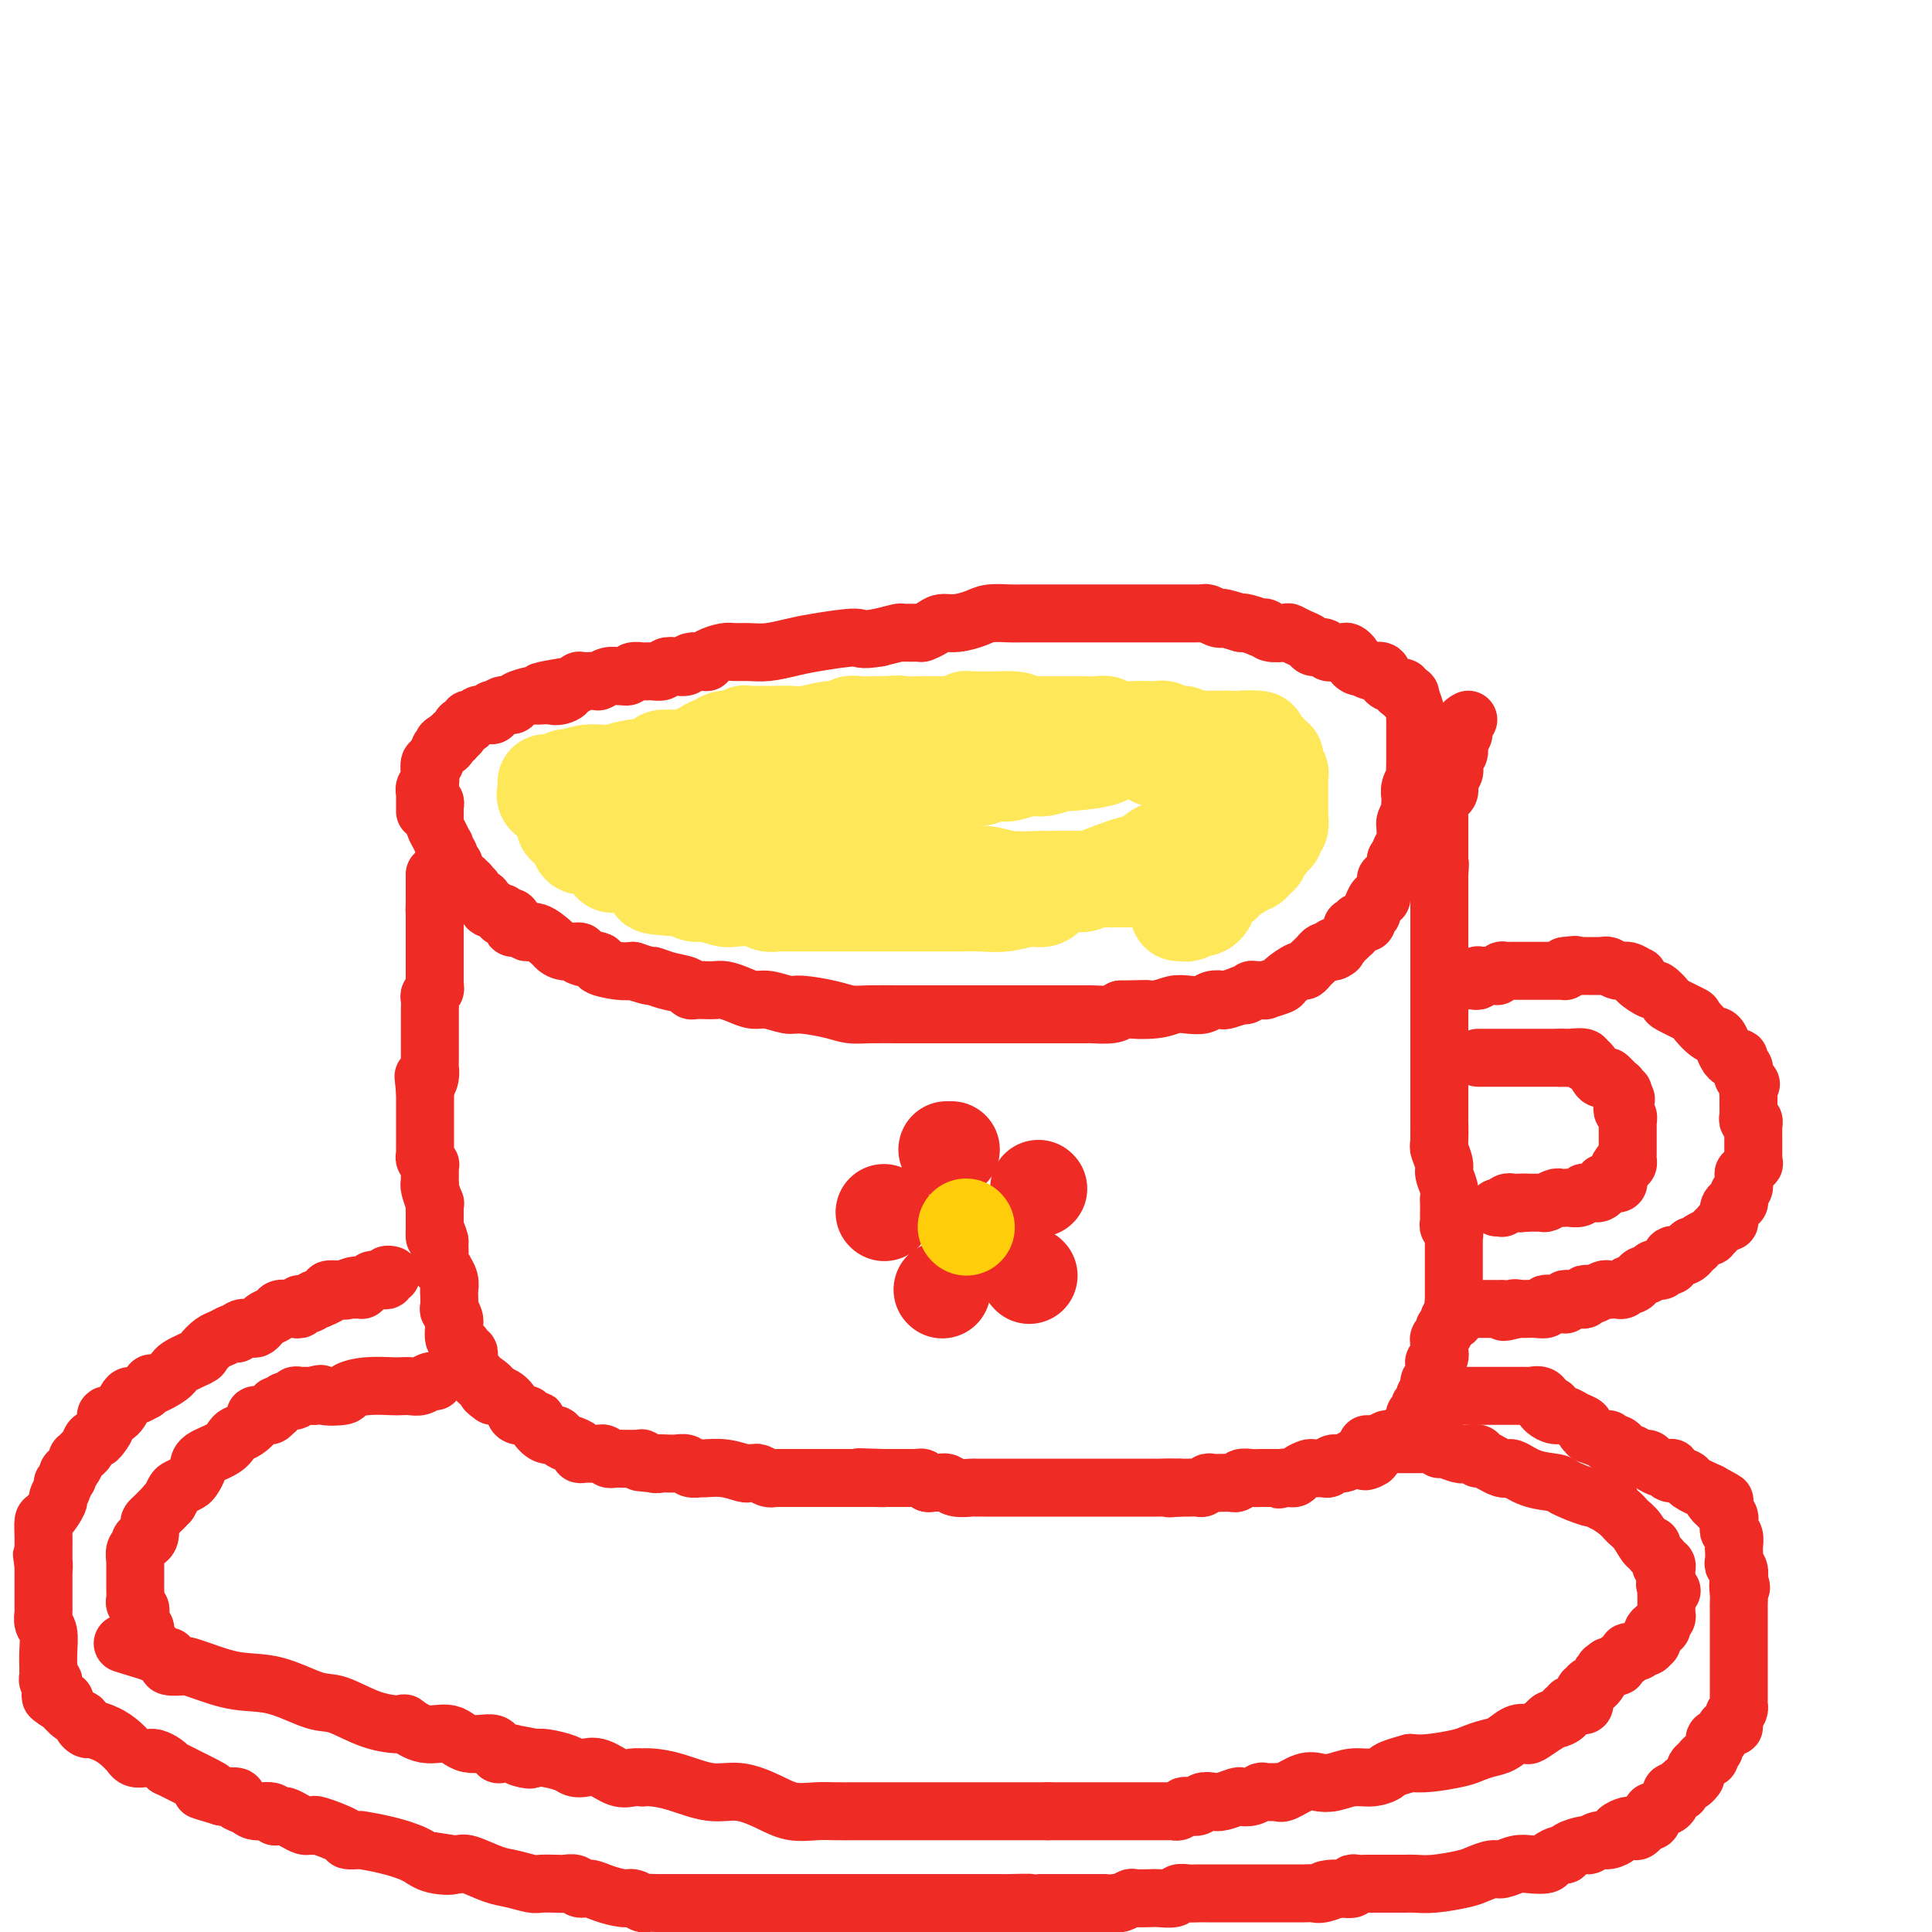 <svg viewBox='0 0 400 400' version='1.1' xmlns='http://www.w3.org/2000/svg' xmlns:xlink='http://www.w3.org/1999/xlink'><g fill='none' stroke='rgb(238,43,36)' stroke-width='12' stroke-linecap='round' stroke-linejoin='round'><path d='M89,164c0.030,-0.236 0.061,-0.471 0,0c-0.061,0.471 -0.212,1.649 0,2c0.212,0.351 0.789,-0.126 1,0c0.211,0.126 0.057,0.856 0,1c-0.057,0.144 -0.016,-0.299 0,0c0.016,0.299 0.007,1.339 0,2c-0.007,0.661 -0.012,0.941 0,1c0.012,0.059 0.042,-0.104 0,0c-0.042,0.104 -0.156,0.476 0,1c0.156,0.524 0.581,1.200 1,2c0.419,0.800 0.830,1.725 1,2c0.170,0.275 0.097,-0.098 0,0c-0.097,0.098 -0.218,0.667 0,1c0.218,0.333 0.777,0.429 1,1c0.223,0.571 0.111,1.617 0,2c-0.111,0.383 -0.222,0.103 0,0c0.222,-0.103 0.778,-0.029 1,0c0.222,0.029 0.111,0.015 0,0'/><path d='M94,179c0.725,2.708 0.037,1.978 0,2c-0.037,0.022 0.578,0.795 1,1c0.422,0.205 0.652,-0.157 1,0c0.348,0.157 0.814,0.835 1,1c0.186,0.165 0.091,-0.182 0,0c-0.091,0.182 -0.179,0.894 0,1c0.179,0.106 0.625,-0.393 1,0c0.375,0.393 0.677,1.679 1,2c0.323,0.321 0.665,-0.321 1,0c0.335,0.321 0.662,1.607 1,2c0.338,0.393 0.687,-0.107 1,0c0.313,0.107 0.590,0.821 1,1c0.410,0.179 0.954,-0.178 1,0c0.046,0.178 -0.406,0.889 0,1c0.406,0.111 1.669,-0.378 2,0c0.331,0.378 -0.268,1.625 0,2c0.268,0.375 1.405,-0.121 2,0c0.595,0.121 0.647,0.860 1,1c0.353,0.140 1.007,-0.317 2,0c0.993,0.317 2.325,1.408 3,2c0.675,0.592 0.694,0.683 1,1c0.306,0.317 0.898,0.858 2,1c1.102,0.142 2.714,-0.116 3,0c0.286,0.116 -0.755,0.606 0,1c0.755,0.394 3.305,0.693 4,1c0.695,0.307 -0.467,0.621 0,1c0.467,0.379 2.562,0.823 4,1c1.438,0.177 2.219,0.089 3,0'/><path d='M131,201c4.653,1.570 3.785,0.995 4,1c0.215,0.005 1.514,0.590 3,1c1.486,0.410 3.161,0.646 4,1c0.839,0.354 0.843,0.826 1,1c0.157,0.174 0.468,0.049 1,0c0.532,-0.049 1.287,-0.023 2,0c0.713,0.023 1.386,0.044 2,0c0.614,-0.044 1.169,-0.151 2,0c0.831,0.151 1.938,0.562 3,1c1.062,0.438 2.080,0.905 3,1c0.920,0.095 1.744,-0.181 3,0c1.256,0.181 2.946,0.819 4,1c1.054,0.181 1.473,-0.095 3,0c1.527,0.095 4.161,0.561 6,1c1.839,0.439 2.882,0.850 4,1c1.118,0.150 2.311,0.040 4,0c1.689,-0.040 3.873,-0.011 6,0c2.127,0.011 4.197,0.003 6,0c1.803,-0.003 3.337,-0.001 5,0c1.663,0.001 3.453,0.000 5,0c1.547,-0.000 2.851,-0.000 4,0c1.149,0.000 2.143,0.000 4,0c1.857,-0.000 4.576,-0.000 6,0c1.424,0.000 1.552,0.000 2,0c0.448,-0.000 1.216,-0.000 2,0c0.784,0.000 1.582,0.001 2,0c0.418,-0.001 0.454,-0.003 1,0c0.546,0.003 1.600,0.011 2,0c0.400,-0.011 0.146,-0.041 1,0c0.854,0.041 2.815,0.155 4,0c1.185,-0.155 1.592,-0.577 2,-1'/><path d='M232,209c9.155,-0.171 4.042,-0.097 3,0c-1.042,0.097 1.985,0.219 4,0c2.015,-0.219 3.016,-0.777 4,-1c0.984,-0.223 1.949,-0.111 3,0c1.051,0.111 2.188,0.222 3,0c0.812,-0.222 1.299,-0.778 2,-1c0.701,-0.222 1.616,-0.111 2,0c0.384,0.111 0.236,0.222 1,0c0.764,-0.222 2.441,-0.777 3,-1c0.559,-0.223 0.000,-0.112 0,0c-0.000,0.112 0.557,0.227 1,0c0.443,-0.227 0.771,-0.796 1,-1c0.229,-0.204 0.360,-0.042 1,0c0.640,0.042 1.790,-0.035 2,0c0.210,0.035 -0.519,0.182 0,0c0.519,-0.182 2.286,-0.693 3,-1c0.714,-0.307 0.376,-0.411 1,-1c0.624,-0.589 2.209,-1.663 3,-2c0.791,-0.337 0.789,0.064 1,0c0.211,-0.064 0.634,-0.591 1,-1c0.366,-0.409 0.675,-0.698 1,-1c0.325,-0.302 0.664,-0.617 1,-1c0.336,-0.383 0.667,-0.834 1,-1c0.333,-0.166 0.666,-0.047 1,0c0.334,0.047 0.667,0.024 1,0'/><path d='M276,197c1.714,-1.019 0.501,-0.065 0,0c-0.501,0.065 -0.288,-0.757 0,-1c0.288,-0.243 0.652,0.093 1,0c0.348,-0.093 0.682,-0.614 1,-1c0.318,-0.386 0.621,-0.638 1,-1c0.379,-0.362 0.834,-0.833 1,-1c0.166,-0.167 0.043,-0.031 0,0c-0.043,0.031 -0.008,-0.043 0,0c0.008,0.043 -0.013,0.204 0,0c0.013,-0.204 0.059,-0.773 0,-1c-0.059,-0.227 -0.222,-0.113 0,0c0.222,0.113 0.829,0.224 1,0c0.171,-0.224 -0.094,-0.782 0,-1c0.094,-0.218 0.547,-0.096 1,0c0.453,0.096 0.906,0.165 1,0c0.094,-0.165 -0.172,-0.564 0,-1c0.172,-0.436 0.781,-0.909 1,-1c0.219,-0.091 0.049,0.200 0,0c-0.049,-0.200 0.024,-0.893 0,-1c-0.024,-0.107 -0.146,0.370 0,0c0.146,-0.370 0.561,-1.587 1,-2c0.439,-0.413 0.902,-0.024 1,0c0.098,0.024 -0.171,-0.319 0,-1c0.171,-0.681 0.781,-1.701 1,-2c0.219,-0.299 0.048,0.122 0,0c-0.048,-0.122 0.025,-0.789 0,-1c-0.025,-0.211 -0.150,0.032 0,0c0.150,-0.032 0.576,-0.338 1,-1c0.424,-0.662 0.845,-1.678 1,-2c0.155,-0.322 0.044,0.051 0,0c-0.044,-0.051 -0.022,-0.525 0,-1'/><path d='M289,178c2.177,-3.377 1.118,-2.318 1,-2c-0.118,0.318 0.704,-0.104 1,-1c0.296,-0.896 0.065,-2.268 0,-3c-0.065,-0.732 0.035,-0.826 0,-1c-0.035,-0.174 -0.205,-0.427 0,-1c0.205,-0.573 0.786,-1.466 1,-2c0.214,-0.534 0.061,-0.710 0,-1c-0.061,-0.290 -0.030,-0.692 0,-1c0.030,-0.308 0.061,-0.520 0,-1c-0.061,-0.480 -0.212,-1.228 0,-2c0.212,-0.772 0.789,-1.568 1,-2c0.211,-0.432 0.057,-0.501 0,-1c-0.057,-0.499 -0.015,-1.428 0,-2c0.015,-0.572 0.004,-0.786 0,-1c-0.004,-0.214 -0.001,-0.428 0,-1c0.001,-0.572 -0.000,-1.502 0,-2c0.000,-0.498 0.001,-0.565 0,-1c-0.001,-0.435 -0.004,-1.238 0,-2c0.004,-0.762 0.016,-1.482 0,-2c-0.016,-0.518 -0.061,-0.832 0,-1c0.061,-0.168 0.226,-0.189 0,-1c-0.226,-0.811 -0.844,-2.413 -1,-3c-0.156,-0.587 0.150,-0.158 0,0c-0.150,0.158 -0.757,0.045 -1,0c-0.243,-0.045 -0.121,-0.023 0,0'/><path d='M291,144c-0.505,-2.803 -0.768,-1.310 -1,-1c-0.232,0.310 -0.434,-0.562 -1,-1c-0.566,-0.438 -1.496,-0.443 -2,-1c-0.504,-0.557 -0.583,-1.665 -1,-2c-0.417,-0.335 -1.174,0.103 -2,0c-0.826,-0.103 -1.723,-0.748 -2,-1c-0.277,-0.252 0.066,-0.110 0,0c-0.066,0.110 -0.541,0.187 -1,0c-0.459,-0.187 -0.901,-0.638 -1,-1c-0.099,-0.362 0.146,-0.633 0,-1c-0.146,-0.367 -0.683,-0.829 -1,-1c-0.317,-0.171 -0.412,-0.050 -1,0c-0.588,0.050 -1.667,0.028 -2,0c-0.333,-0.028 0.080,-0.063 0,0c-0.080,0.063 -0.654,0.224 -1,0c-0.346,-0.224 -0.464,-0.834 -1,-1c-0.536,-0.166 -1.489,0.113 -2,0c-0.511,-0.113 -0.578,-0.618 -1,-1c-0.422,-0.382 -1.198,-0.642 -2,-1c-0.802,-0.358 -1.631,-0.814 -2,-1c-0.369,-0.186 -0.278,-0.101 -1,0c-0.722,0.101 -2.256,0.220 -3,0c-0.744,-0.220 -0.697,-0.777 -1,-1c-0.303,-0.223 -0.958,-0.111 -1,0c-0.042,0.111 0.527,0.222 0,0c-0.527,-0.222 -2.151,-0.778 -3,-1c-0.849,-0.222 -0.925,-0.111 -1,0'/><path d='M257,129c-4.431,-1.326 -4.010,-1.140 -4,-1c0.010,0.140 -0.393,0.234 -1,0c-0.607,-0.234 -1.419,-0.795 -2,-1c-0.581,-0.205 -0.929,-0.055 -1,0c-0.071,0.055 0.137,0.015 0,0c-0.137,-0.015 -0.617,-0.004 -1,0c-0.383,0.004 -0.667,0.001 -1,0c-0.333,-0.001 -0.715,-0.000 -1,0c-0.285,0.000 -0.474,0.000 -1,0c-0.526,-0.000 -1.390,-0.000 -2,0c-0.610,0.000 -0.967,0.000 -2,0c-1.033,-0.000 -2.742,-0.000 -4,0c-1.258,0.000 -2.065,0.000 -3,0c-0.935,-0.000 -1.999,-0.000 -3,0c-1.001,0.000 -1.941,0.000 -3,0c-1.059,-0.000 -2.238,-0.000 -3,0c-0.762,0.000 -1.108,0.000 -2,0c-0.892,-0.000 -2.329,-0.001 -3,0c-0.671,0.001 -0.576,0.003 -2,0c-1.424,-0.003 -4.366,-0.011 -6,0c-1.634,0.011 -1.961,0.041 -3,0c-1.039,-0.041 -2.792,-0.152 -4,0c-1.208,0.152 -1.872,0.566 -3,1c-1.128,0.434 -2.720,0.887 -4,1c-1.280,0.113 -2.249,-0.113 -3,0c-0.751,0.113 -1.284,0.565 -2,1c-0.716,0.435 -1.614,0.851 -2,1c-0.386,0.149 -0.258,0.030 -1,0c-0.742,-0.030 -2.354,0.031 -3,0c-0.646,-0.031 -0.328,-0.152 -1,0c-0.672,0.152 -2.336,0.576 -4,1'/><path d='M182,132c-4.268,0.725 -3.440,0.036 -5,0c-1.560,-0.036 -5.510,0.579 -8,1c-2.490,0.421 -3.519,0.648 -5,1c-1.481,0.352 -3.412,0.829 -5,1c-1.588,0.171 -2.833,0.035 -4,0c-1.167,-0.035 -2.257,0.029 -3,0c-0.743,-0.029 -1.138,-0.152 -2,0c-0.862,0.152 -2.191,0.580 -3,1c-0.809,0.420 -1.098,0.831 -1,1c0.098,0.169 0.583,0.097 0,0c-0.583,-0.097 -2.235,-0.218 -3,0c-0.765,0.218 -0.642,0.776 -1,1c-0.358,0.224 -1.198,0.113 -2,0c-0.802,-0.113 -1.567,-0.227 -2,0c-0.433,0.227 -0.536,0.797 -1,1c-0.464,0.203 -1.290,0.040 -2,0c-0.710,-0.040 -1.303,0.042 -2,0c-0.697,-0.042 -1.499,-0.208 -2,0c-0.501,0.208 -0.702,0.792 -1,1c-0.298,0.208 -0.693,0.042 -1,0c-0.307,-0.042 -0.526,0.041 -1,0c-0.474,-0.041 -1.202,-0.207 -2,0c-0.798,0.207 -1.666,0.788 -2,1c-0.334,0.212 -0.136,0.057 0,0c0.136,-0.057 0.209,-0.016 0,0c-0.209,0.016 -0.700,0.008 -1,0c-0.300,-0.008 -0.409,-0.016 -1,0c-0.591,0.016 -1.664,0.056 -2,0c-0.336,-0.056 0.063,-0.207 0,0c-0.063,0.207 -0.590,0.774 -1,1c-0.410,0.226 -0.705,0.113 -1,0'/><path d='M118,142c-10.379,1.713 -4.326,0.995 -2,1c2.326,0.005 0.924,0.733 0,1c-0.924,0.267 -1.369,0.074 -2,0c-0.631,-0.074 -1.449,-0.030 -2,0c-0.551,0.030 -0.834,0.046 -1,0c-0.166,-0.046 -0.215,-0.152 -1,0c-0.785,0.152 -2.305,0.563 -3,1c-0.695,0.437 -0.565,0.901 -1,1c-0.435,0.099 -1.436,-0.166 -2,0c-0.564,0.166 -0.690,0.762 -1,1c-0.310,0.238 -0.805,0.116 -1,0c-0.195,-0.116 -0.090,-0.227 0,0c0.090,0.227 0.165,0.792 0,1c-0.165,0.208 -0.569,0.060 -1,0c-0.431,-0.060 -0.890,-0.030 -1,0c-0.110,0.030 0.128,0.061 0,0c-0.128,-0.061 -0.623,-0.212 -1,0c-0.377,0.212 -0.637,0.788 -1,1c-0.363,0.212 -0.829,0.061 -1,0c-0.171,-0.061 -0.049,-0.031 0,0c0.049,0.031 0.023,0.064 0,0c-0.023,-0.064 -0.044,-0.223 0,0c0.044,0.223 0.152,0.830 0,1c-0.152,0.170 -0.563,-0.095 -1,0c-0.437,0.095 -0.901,0.551 -1,1c-0.099,0.449 0.166,0.890 0,1c-0.166,0.110 -0.762,-0.111 -1,0c-0.238,0.111 -0.119,0.556 0,1'/><path d='M94,153c-3.936,1.713 -1.777,0.497 -1,0c0.777,-0.497 0.171,-0.274 0,0c-0.171,0.274 0.094,0.599 0,1c-0.094,0.401 -0.547,0.878 -1,1c-0.453,0.122 -0.906,-0.112 -1,0c-0.094,0.112 0.172,0.570 0,1c-0.172,0.430 -0.782,0.831 -1,1c-0.218,0.169 -0.044,0.106 0,0c0.044,-0.106 -0.041,-0.253 0,0c0.041,0.253 0.207,0.908 0,1c-0.207,0.092 -0.786,-0.379 -1,0c-0.214,0.379 -0.061,1.607 0,2c0.061,0.393 0.030,-0.048 0,0c-0.030,0.048 -0.061,0.587 0,1c0.061,0.413 0.212,0.702 0,1c-0.212,0.298 -0.789,0.606 -1,1c-0.211,0.394 -0.057,0.875 0,1c0.057,0.125 0.015,-0.107 0,0c-0.015,0.107 -0.004,0.554 0,1c0.004,0.446 0.001,0.890 0,1c-0.001,0.110 -0.000,-0.115 0,0c0.000,0.115 0.000,0.569 0,1c-0.000,0.431 -0.000,0.837 0,1c0.000,0.163 0.000,0.081 0,0'/><path d='M304,149c-0.452,0.222 -0.905,0.445 -1,1c-0.095,0.555 0.167,1.443 0,2c-0.167,0.557 -0.763,0.783 -1,1c-0.237,0.217 -0.115,0.424 0,1c0.115,0.576 0.223,1.520 0,2c-0.223,0.480 -0.778,0.496 -1,1c-0.222,0.504 -0.111,1.497 0,2c0.111,0.503 0.223,0.516 0,1c-0.223,0.484 -0.782,1.439 -1,2c-0.218,0.561 -0.097,0.729 0,1c0.097,0.271 0.170,0.647 0,1c-0.170,0.353 -0.581,0.685 -1,1c-0.419,0.315 -0.844,0.614 -1,1c-0.156,0.386 -0.042,0.859 0,1c0.042,0.141 0.011,-0.050 0,0c-0.011,0.050 -0.003,0.341 0,1c0.003,0.659 0.001,1.686 0,2c-0.001,0.314 -0.000,-0.085 0,0c0.000,0.085 0.000,0.656 0,1c-0.000,0.344 -0.000,0.462 0,1c0.000,0.538 0.000,1.495 0,2c-0.000,0.505 -0.000,0.559 0,1c0.000,0.441 0.000,1.269 0,2c-0.000,0.731 -0.000,1.366 0,2'/><path d='M298,179c-0.928,4.537 -0.249,0.879 0,0c0.249,-0.879 0.067,1.021 0,2c-0.067,0.979 -0.018,1.039 0,1c0.018,-0.039 0.005,-0.175 0,0c-0.005,0.175 -0.001,0.660 0,1c0.001,0.340 0.000,0.533 0,1c-0.000,0.467 -0.000,1.208 0,2c0.000,0.792 0.000,1.635 0,2c-0.000,0.365 -0.000,0.253 0,1c0.000,0.747 0.000,2.354 0,3c-0.000,0.646 -0.000,0.330 0,1c0.000,0.670 0.000,2.325 0,3c-0.000,0.675 -0.000,0.370 0,1c0.000,0.630 0.000,2.196 0,3c-0.000,0.804 -0.000,0.847 0,1c0.000,0.153 0.000,0.416 0,1c-0.000,0.584 -0.000,1.488 0,2c0.000,0.512 0.000,0.632 0,1c-0.000,0.368 -0.000,0.986 0,2c0.000,1.014 0.000,2.425 0,3c-0.000,0.575 -0.000,0.312 0,1c0.000,0.688 0.000,2.325 0,3c-0.000,0.675 -0.000,0.388 0,1c0.000,0.612 0.000,2.122 0,3c-0.000,0.878 -0.000,1.123 0,2c0.000,0.877 -0.000,2.384 0,3c0.000,0.616 -0.000,0.339 0,1c0.000,0.661 -0.000,2.260 0,3c0.000,0.740 -0.000,0.622 0,1c0.000,0.378 0.000,1.251 0,2c0.000,0.749 0.000,1.375 0,2'/><path d='M298,232c-0.005,8.265 -0.016,2.426 0,1c0.016,-1.426 0.061,1.561 0,3c-0.061,1.439 -0.227,1.331 0,2c0.227,0.669 0.845,2.115 1,3c0.155,0.885 -0.155,1.211 0,2c0.155,0.789 0.773,2.043 1,3c0.227,0.957 0.061,1.618 0,2c-0.061,0.382 -0.017,0.484 0,1c0.017,0.516 0.008,1.447 0,2c-0.008,0.553 -0.016,0.727 0,1c0.016,0.273 0.057,0.645 0,1c-0.057,0.355 -0.211,0.692 0,1c0.211,0.308 0.789,0.588 1,1c0.211,0.412 0.057,0.955 0,1c-0.057,0.045 -0.015,-0.409 0,0c0.015,0.409 0.004,1.681 0,2c-0.004,0.319 -0.001,-0.313 0,0c0.001,0.313 0.000,1.573 0,2c-0.000,0.427 -0.000,0.023 0,0c0.000,-0.023 0.000,0.337 0,1c-0.000,0.663 -0.000,1.631 0,2c0.000,0.369 0.000,0.140 0,0c-0.000,-0.140 -0.000,-0.192 0,0c0.000,0.192 0.000,0.626 0,1c-0.000,0.374 -0.000,0.687 0,1c0.000,0.313 0.000,0.626 0,1c-0.000,0.374 -0.000,0.807 0,1c0.000,0.193 0.000,0.144 0,0c-0.000,-0.144 -0.000,-0.385 0,0c0.000,0.385 0.000,1.396 0,2c-0.000,0.604 -0.000,0.802 0,1'/><path d='M301,270c0.469,6.118 0.141,2.413 0,1c-0.141,-1.413 -0.094,-0.533 0,0c0.094,0.533 0.237,0.720 0,1c-0.237,0.280 -0.852,0.652 -1,1c-0.148,0.348 0.171,0.671 0,1c-0.171,0.329 -0.830,0.665 -1,1c-0.170,0.335 0.151,0.668 0,1c-0.151,0.332 -0.773,0.663 -1,1c-0.227,0.337 -0.060,0.682 0,1c0.060,0.318 0.012,0.611 0,1c-0.012,0.389 0.011,0.874 0,1c-0.011,0.126 -0.055,-0.107 0,0c0.055,0.107 0.211,0.553 0,1c-0.211,0.447 -0.789,0.894 -1,1c-0.211,0.106 -0.057,-0.130 0,0c0.057,0.130 0.016,0.627 0,1c-0.016,0.373 -0.008,0.621 0,1c0.008,0.379 0.016,0.889 0,1c-0.016,0.111 -0.057,-0.178 0,0c0.057,0.178 0.212,0.822 0,1c-0.212,0.178 -0.793,-0.110 -1,0c-0.207,0.110 -0.042,0.618 0,1c0.042,0.382 -0.040,0.639 0,1c0.040,0.361 0.203,0.828 0,1c-0.203,0.172 -0.772,0.049 -1,0c-0.228,-0.049 -0.114,-0.025 0,0'/><path d='M295,289c-0.945,3.102 -0.306,1.357 0,1c0.306,-0.357 0.279,0.675 0,1c-0.279,0.325 -0.811,-0.056 -1,0c-0.189,0.056 -0.037,0.550 0,1c0.037,0.450 -0.043,0.856 0,1c0.043,0.144 0.208,0.028 0,0c-0.208,-0.028 -0.791,0.034 -1,0c-0.209,-0.034 -0.045,-0.163 0,0c0.045,0.163 -0.030,0.617 0,1c0.030,0.383 0.164,0.695 0,1c-0.164,0.305 -0.626,0.602 -1,1c-0.374,0.398 -0.659,0.895 -1,1c-0.341,0.105 -0.736,-0.183 -1,0c-0.264,0.183 -0.396,0.838 -1,1c-0.604,0.162 -1.681,-0.168 -2,0c-0.319,0.168 0.121,0.833 0,1c-0.121,0.167 -0.803,-0.166 -1,0c-0.197,0.166 0.092,0.829 0,1c-0.092,0.171 -0.564,-0.150 -1,0c-0.436,0.150 -0.837,0.771 -1,1c-0.163,0.229 -0.087,0.065 0,0c0.087,-0.065 0.186,-0.031 0,0c-0.186,0.031 -0.658,0.060 -1,0c-0.342,-0.060 -0.554,-0.208 -1,0c-0.446,0.208 -1.128,0.774 -1,1c0.128,0.226 1.064,0.113 2,0'/><path d='M283,302c-1.272,1.083 0.547,0.289 1,0c0.453,-0.289 -0.459,-0.073 -1,0c-0.541,0.073 -0.712,0.005 -1,0c-0.288,-0.005 -0.693,0.055 -1,0c-0.307,-0.055 -0.515,-0.225 -1,0c-0.485,0.225 -1.247,0.845 -2,1c-0.753,0.155 -1.496,-0.155 -2,0c-0.504,0.155 -0.769,0.776 -1,1c-0.231,0.224 -0.429,0.050 -1,0c-0.571,-0.050 -1.515,0.025 -2,0c-0.485,-0.025 -0.511,-0.150 -1,0c-0.489,0.150 -1.440,0.576 -2,1c-0.560,0.424 -0.728,0.845 -1,1c-0.272,0.155 -0.649,0.044 -1,0c-0.351,-0.044 -0.675,-0.022 -1,0'/><path d='M266,306c-2.566,0.619 -0.480,0.166 0,0c0.480,-0.166 -0.645,-0.044 -1,0c-0.355,0.044 0.060,0.012 0,0c-0.060,-0.012 -0.596,-0.003 -1,0c-0.404,0.003 -0.675,-0.000 -1,0c-0.325,0.000 -0.703,0.004 -1,0c-0.297,-0.004 -0.513,-0.015 -1,0c-0.487,0.015 -1.244,0.057 -2,0c-0.756,-0.057 -1.511,-0.211 -2,0c-0.489,0.211 -0.712,0.789 -1,1c-0.288,0.211 -0.640,0.056 -1,0c-0.360,-0.056 -0.726,-0.011 -1,0c-0.274,0.011 -0.454,-0.011 -1,0c-0.546,0.011 -1.459,0.056 -2,0c-0.541,-0.056 -0.711,-0.211 -1,0c-0.289,0.211 -0.696,0.789 -1,1c-0.304,0.211 -0.505,0.057 -1,0c-0.495,-0.057 -1.284,-0.016 -2,0c-0.716,0.016 -1.358,0.008 -2,0'/><path d='M244,308c-3.445,0.309 -1.058,0.083 -1,0c0.058,-0.083 -2.215,-0.022 -3,0c-0.785,0.022 -0.084,0.006 -1,0c-0.916,-0.006 -3.451,-0.002 -5,0c-1.549,0.002 -2.113,0.000 -3,0c-0.887,-0.000 -2.097,-0.000 -3,0c-0.903,0.000 -1.501,0.000 -2,0c-0.499,-0.000 -0.901,-0.000 -2,0c-1.099,0.000 -2.894,0.000 -4,0c-1.106,-0.000 -1.521,-0.000 -2,0c-0.479,0.000 -1.020,-0.000 -2,0c-0.980,0.000 -2.399,0.000 -3,0c-0.601,-0.000 -0.383,-0.000 -1,0c-0.617,0.000 -2.067,0.000 -3,0c-0.933,-0.000 -1.347,-0.000 -2,0c-0.653,0.000 -1.543,0.001 -2,0c-0.457,-0.001 -0.479,-0.004 -1,0c-0.521,0.004 -1.541,0.015 -2,0c-0.459,-0.015 -0.356,-0.057 -1,0c-0.644,0.057 -2.036,0.211 -3,0c-0.964,-0.211 -1.501,-0.788 -2,-1c-0.499,-0.212 -0.960,-0.061 -1,0c-0.040,0.061 0.340,0.030 0,0c-0.340,-0.030 -1.399,-0.061 -2,0c-0.601,0.061 -0.742,0.212 -1,0c-0.258,-0.212 -0.631,-0.789 -1,-1c-0.369,-0.211 -0.734,-0.057 -1,0c-0.266,0.057 -0.432,0.015 -1,0c-0.568,-0.015 -1.538,-0.004 -2,0c-0.462,0.004 -0.418,0.001 -1,0c-0.582,-0.001 -1.791,-0.001 -3,0'/><path d='M183,306c-9.614,-0.309 -3.148,-0.083 -1,0c2.148,0.083 -0.021,0.022 -1,0c-0.979,-0.022 -0.769,-0.006 -1,0c-0.231,0.006 -0.902,0.002 -1,0c-0.098,-0.002 0.377,-0.000 0,0c-0.377,0.000 -1.608,0.000 -2,0c-0.392,-0.000 0.053,-0.000 0,0c-0.053,0.000 -0.605,0.000 -1,0c-0.395,-0.000 -0.635,-0.000 -1,0c-0.365,0.000 -0.856,-0.000 -2,0c-1.144,0.000 -2.940,0.000 -4,0c-1.060,-0.000 -1.383,-0.000 -2,0c-0.617,0.000 -1.528,0.000 -2,0c-0.472,-0.000 -0.504,-0.000 -1,0c-0.496,0.000 -1.455,0.001 -2,0c-0.545,-0.001 -0.675,-0.004 -1,0c-0.325,0.004 -0.846,0.015 -1,0c-0.154,-0.015 0.060,-0.057 0,0c-0.060,0.057 -0.395,0.212 -1,0c-0.605,-0.212 -1.480,-0.793 -2,-1c-0.520,-0.207 -0.686,-0.041 -1,0c-0.314,0.041 -0.776,-0.042 -1,0c-0.224,0.042 -0.211,0.208 -1,0c-0.789,-0.208 -2.382,-0.792 -4,-1c-1.618,-0.208 -3.262,-0.042 -4,0c-0.738,0.042 -0.568,-0.041 -1,0c-0.432,0.041 -1.464,0.207 -2,0c-0.536,-0.207 -0.577,-0.788 -1,-1c-0.423,-0.212 -1.229,-0.057 -2,0c-0.771,0.057 -1.506,0.016 -2,0c-0.494,-0.016 -0.747,-0.008 -1,0'/><path d='M137,303c-7.602,-0.480 -3.606,-0.181 -2,0c1.606,0.181 0.824,0.244 0,0c-0.824,-0.244 -1.688,-0.797 -2,-1c-0.312,-0.203 -0.072,-0.058 -1,0c-0.928,0.058 -3.022,0.030 -4,0c-0.978,-0.030 -0.838,-0.060 -1,0c-0.162,0.060 -0.624,0.212 -1,0c-0.376,-0.212 -0.665,-0.788 -1,-1c-0.335,-0.212 -0.715,-0.060 -1,0c-0.285,0.060 -0.474,0.027 -1,0c-0.526,-0.027 -1.388,-0.048 -2,0c-0.612,0.048 -0.975,0.166 -1,0c-0.025,-0.166 0.289,-0.617 0,-1c-0.289,-0.383 -1.181,-0.698 -2,-1c-0.819,-0.302 -1.564,-0.592 -2,-1c-0.436,-0.408 -0.561,-0.933 -1,-1c-0.439,-0.067 -1.192,0.323 -2,0c-0.808,-0.323 -1.671,-1.358 -2,-2c-0.329,-0.642 -0.125,-0.890 0,-1c0.125,-0.110 0.170,-0.080 0,0c-0.170,0.080 -0.555,0.212 -1,0c-0.445,-0.212 -0.948,-0.768 -1,-1c-0.052,-0.232 0.348,-0.139 0,0c-0.348,0.139 -1.444,0.326 -2,0c-0.556,-0.326 -0.573,-1.165 -1,-2c-0.427,-0.835 -1.265,-1.667 -2,-2c-0.735,-0.333 -1.368,-0.166 -2,0'/><path d='M102,289c-2.835,-1.957 -0.423,-0.848 0,-1c0.423,-0.152 -1.144,-1.564 -2,-2c-0.856,-0.436 -1.000,0.104 -1,0c-0.000,-0.104 0.143,-0.854 0,-1c-0.143,-0.146 -0.573,0.311 -1,0c-0.427,-0.311 -0.850,-1.389 -1,-2c-0.150,-0.611 -0.025,-0.755 0,-1c0.025,-0.245 -0.049,-0.591 0,-1c0.049,-0.409 0.219,-0.882 0,-1c-0.219,-0.118 -0.829,0.119 -1,0c-0.171,-0.119 0.098,-0.596 0,-1c-0.098,-0.404 -0.561,-0.737 -1,-1c-0.439,-0.263 -0.853,-0.457 -1,-1c-0.147,-0.543 -0.025,-1.435 0,-2c0.025,-0.565 -0.046,-0.803 0,-1c0.046,-0.197 0.208,-0.353 0,-1c-0.208,-0.647 -0.787,-1.787 -1,-2c-0.213,-0.213 -0.061,0.499 0,0c0.061,-0.499 0.031,-2.210 0,-3c-0.031,-0.790 -0.065,-0.659 0,-1c0.065,-0.341 0.228,-1.155 0,-2c-0.228,-0.845 -0.846,-1.722 -1,-2c-0.154,-0.278 0.155,0.041 0,0c-0.155,-0.041 -0.773,-0.444 -1,-1c-0.227,-0.556 -0.061,-1.265 0,-2c0.061,-0.735 0.017,-1.496 0,-2c-0.017,-0.504 -0.009,-0.752 0,-1'/><path d='M91,257c-0.845,-3.364 -0.959,-1.274 -1,-1c-0.041,0.274 -0.010,-1.269 0,-2c0.010,-0.731 -0.001,-0.651 0,-1c0.001,-0.349 0.014,-1.127 0,-2c-0.014,-0.873 -0.056,-1.841 0,-2c0.056,-0.159 0.211,0.490 0,0c-0.211,-0.490 -0.789,-2.120 -1,-3c-0.211,-0.880 -0.057,-1.009 0,-1c0.057,0.009 0.015,0.156 0,0c-0.015,-0.156 -0.004,-0.616 0,-1c0.004,-0.384 0.002,-0.690 0,-1c-0.002,-0.310 -0.004,-0.622 0,-1c0.004,-0.378 0.015,-0.822 0,-1c-0.015,-0.178 -0.057,-0.090 0,0c0.057,0.090 0.211,0.183 0,0c-0.211,-0.183 -0.789,-0.641 -1,-1c-0.211,-0.359 -0.057,-0.620 0,-1c0.057,-0.380 0.015,-0.879 0,-1c-0.015,-0.121 -0.004,0.137 0,0c0.004,-0.137 0.001,-0.667 0,-1c-0.001,-0.333 -0.000,-0.467 0,-1c0.000,-0.533 0.000,-1.466 0,-2c-0.000,-0.534 -0.000,-0.671 0,-1c0.000,-0.329 0.000,-0.852 0,-1c-0.000,-0.148 -0.000,0.079 0,0c0.000,-0.079 0.000,-0.465 0,-1c-0.000,-0.535 -0.000,-1.218 0,-2c0.000,-0.782 0.000,-1.663 0,-2c-0.000,-0.337 -0.000,-0.129 0,0c0.000,0.129 0.000,0.180 0,0c-0.000,-0.180 -0.000,-0.590 0,-1'/><path d='M88,226c-0.525,-5.216 -0.337,-2.758 0,-2c0.337,0.758 0.822,-0.186 1,-1c0.178,-0.814 0.048,-1.499 0,-2c-0.048,-0.501 -0.013,-0.818 0,-1c0.013,-0.182 0.003,-0.227 0,-1c-0.003,-0.773 -0.001,-2.272 0,-3c0.001,-0.728 0.001,-0.685 0,-1c-0.001,-0.315 -0.001,-0.987 0,-2c0.001,-1.013 0.004,-2.365 0,-3c-0.004,-0.635 -0.015,-0.552 0,-1c0.015,-0.448 0.057,-1.428 0,-2c-0.057,-0.572 -0.211,-0.735 0,-1c0.211,-0.265 0.789,-0.630 1,-1c0.211,-0.370 0.057,-0.743 0,-1c-0.057,-0.257 -0.015,-0.396 0,-1c0.015,-0.604 0.004,-1.671 0,-2c-0.004,-0.329 -0.001,0.081 0,0c0.001,-0.081 0.000,-0.651 0,-1c-0.000,-0.349 -0.000,-0.475 0,-1c0.000,-0.525 0.000,-1.450 0,-2c-0.000,-0.550 -0.000,-0.726 0,-1c0.000,-0.274 0.000,-0.647 0,-1c-0.000,-0.353 -0.000,-0.686 0,-1c0.000,-0.314 0.000,-0.609 0,-1c-0.000,-0.391 -0.000,-0.878 0,-1c0.000,-0.122 0.000,0.122 0,0c-0.000,-0.122 -0.000,-0.610 0,-1c0.000,-0.390 0.000,-0.682 0,-1c-0.000,-0.318 -0.000,-0.662 0,-1c0.000,-0.338 0.000,-0.669 0,-1'/><path d='M90,188c0.309,-5.835 0.083,-1.423 0,0c-0.083,1.423 -0.022,-0.144 0,-1c0.022,-0.856 0.006,-1.003 0,-1c-0.006,0.003 -0.002,0.154 0,0c0.002,-0.154 0.000,-0.615 0,-1c-0.000,-0.385 -0.000,-0.695 0,-1c0.000,-0.305 0.000,-0.604 0,-1c-0.000,-0.396 -0.000,-0.890 0,-1c0.000,-0.110 0.000,0.163 0,0c-0.000,-0.163 -0.000,-0.761 0,-1c0.000,-0.239 0.000,-0.120 0,0'/><path d='M301,203c0.416,0.000 0.833,0.000 1,0c0.167,-0.000 0.086,-0.000 0,0c-0.086,0.000 -0.177,0.001 0,0c0.177,-0.001 0.622,-0.004 1,0c0.378,0.004 0.690,0.015 1,0c0.310,-0.015 0.618,-0.057 1,0c0.382,0.057 0.837,0.211 1,0c0.163,-0.211 0.033,-0.789 0,-1c-0.033,-0.211 0.032,-0.057 0,0c-0.032,0.057 -0.162,0.015 0,0c0.162,-0.015 0.617,-0.003 1,0c0.383,0.003 0.695,-0.003 1,0c0.305,0.003 0.602,0.015 1,0c0.398,-0.015 0.897,-0.057 1,0c0.103,0.057 -0.188,0.211 0,0c0.188,-0.211 0.857,-0.789 1,-1c0.143,-0.211 -0.238,-0.057 0,0c0.238,0.057 1.096,0.015 2,0c0.904,-0.015 1.854,-0.004 2,0c0.146,0.004 -0.512,0.001 0,0c0.512,-0.001 2.193,-0.000 3,0c0.807,0.000 0.741,0.000 1,0c0.259,-0.000 0.843,-0.000 1,0c0.157,0.000 -0.112,0.000 0,0c0.112,-0.000 0.604,-0.000 1,0c0.396,0.000 0.694,0.001 1,0c0.306,-0.001 0.618,-0.003 1,0c0.382,0.003 0.834,0.011 1,0c0.166,-0.011 0.045,-0.041 0,0c-0.045,0.041 -0.013,0.155 0,0c0.013,-0.155 0.006,-0.577 0,-1'/><path d='M324,200c3.680,-0.464 1.380,-0.124 1,0c-0.380,0.124 1.158,0.033 2,0c0.842,-0.033 0.986,-0.009 1,0c0.014,0.009 -0.102,0.003 0,0c0.102,-0.003 0.422,-0.002 1,0c0.578,0.002 1.415,0.005 2,0c0.585,-0.005 0.919,-0.016 1,0c0.081,0.016 -0.090,0.061 0,0c0.090,-0.061 0.442,-0.227 1,0c0.558,0.227 1.324,0.847 2,1c0.676,0.153 1.264,-0.161 2,0c0.736,0.161 1.621,0.798 2,1c0.379,0.202 0.253,-0.030 0,0c-0.253,0.030 -0.632,0.321 0,1c0.632,0.679 2.275,1.744 3,2c0.725,0.256 0.531,-0.299 1,0c0.469,0.299 1.599,1.450 2,2c0.401,0.550 0.071,0.497 1,1c0.929,0.503 3.116,1.562 4,2c0.884,0.438 0.465,0.256 1,1c0.535,0.744 2.023,2.412 3,3c0.977,0.588 1.442,0.094 2,1c0.558,0.906 1.207,3.212 2,4c0.793,0.788 1.729,0.056 2,0c0.271,-0.056 -0.123,0.562 0,1c0.123,0.438 0.764,0.695 1,1c0.236,0.305 0.067,0.659 0,1c-0.067,0.341 -0.034,0.671 0,1'/><path d='M361,223c3.343,3.196 0.700,0.685 0,0c-0.700,-0.685 0.545,0.457 1,1c0.455,0.543 0.122,0.488 0,1c-0.122,0.512 -0.033,1.590 0,2c0.033,0.410 0.009,0.151 0,0c-0.009,-0.151 -0.002,-0.196 0,0c0.002,0.196 -0.000,0.631 0,1c0.000,0.369 0.004,0.673 0,1c-0.004,0.327 -0.015,0.679 0,1c0.015,0.321 0.057,0.611 0,1c-0.057,0.389 -0.211,0.878 0,1c0.211,0.122 0.789,-0.121 1,0c0.211,0.121 0.057,0.606 0,1c-0.057,0.394 -0.015,0.697 0,1c0.015,0.303 0.004,0.606 0,1c-0.004,0.394 -0.001,0.879 0,1c0.001,0.121 0.000,-0.123 0,0c-0.000,0.123 -0.001,0.611 0,1c0.001,0.389 0.002,0.677 0,1c-0.002,0.323 -0.006,0.680 0,1c0.006,0.320 0.022,0.601 0,1c-0.022,0.399 -0.083,0.915 0,1c0.083,0.085 0.309,-0.261 0,0c-0.309,0.261 -1.155,1.131 -2,2'/><path d='M361,243c0.004,3.560 0.015,2.459 0,2c-0.015,-0.459 -0.055,-0.277 0,0c0.055,0.277 0.207,0.649 0,1c-0.207,0.351 -0.772,0.682 -1,1c-0.228,0.318 -0.117,0.623 0,1c0.117,0.377 0.241,0.825 0,1c-0.241,0.175 -0.849,0.075 -1,0c-0.151,-0.075 0.153,-0.126 0,0c-0.153,0.126 -0.763,0.430 -1,1c-0.237,0.570 -0.101,1.406 0,2c0.101,0.594 0.168,0.947 0,1c-0.168,0.053 -0.571,-0.192 -1,0c-0.429,0.192 -0.884,0.821 -1,1c-0.116,0.179 0.106,-0.093 0,0c-0.106,0.093 -0.540,0.550 -1,1c-0.460,0.450 -0.945,0.891 -1,1c-0.055,0.109 0.321,-0.115 0,0c-0.321,0.115 -1.339,0.570 -2,1c-0.661,0.430 -0.965,0.837 -1,1c-0.035,0.163 0.199,0.083 0,0c-0.199,-0.083 -0.832,-0.168 -1,0c-0.168,0.168 0.129,0.589 0,1c-0.129,0.411 -0.683,0.813 -1,1c-0.317,0.187 -0.396,0.159 -1,0c-0.604,-0.159 -1.734,-0.449 -2,0c-0.266,0.449 0.332,1.637 0,2c-0.332,0.363 -1.594,-0.099 -2,0c-0.406,0.099 0.045,0.757 0,1c-0.045,0.243 -0.584,0.069 -1,0c-0.416,-0.069 -0.708,-0.035 -1,0'/><path d='M342,263c-2.488,1.719 -0.709,0.517 0,0c0.709,-0.517 0.349,-0.350 0,0c-0.349,0.350 -0.685,0.882 -1,1c-0.315,0.118 -0.609,-0.180 -1,0c-0.391,0.180 -0.878,0.837 -1,1c-0.122,0.163 0.121,-0.166 0,0c-0.121,0.166 -0.606,0.829 -1,1c-0.394,0.171 -0.697,-0.150 -1,0c-0.303,0.150 -0.606,0.773 -1,1c-0.394,0.227 -0.878,0.060 -1,0c-0.122,-0.060 0.118,-0.012 0,0c-0.118,0.012 -0.595,-0.010 -1,0c-0.405,0.010 -0.739,0.054 -1,0c-0.261,-0.054 -0.447,-0.207 -1,0c-0.553,0.207 -1.471,0.773 -2,1c-0.529,0.227 -0.670,0.114 -1,0c-0.330,-0.114 -0.849,-0.228 -1,0c-0.151,0.228 0.064,0.797 0,1c-0.064,0.203 -0.409,0.040 -1,0c-0.591,-0.040 -1.428,0.042 -2,0c-0.572,-0.042 -0.878,-0.207 -1,0c-0.122,0.207 -0.061,0.787 0,1c0.061,0.213 0.123,0.061 0,0c-0.123,-0.061 -0.431,-0.030 -1,0c-0.569,0.030 -1.399,0.061 -2,0c-0.601,-0.061 -0.973,-0.212 -1,0c-0.027,0.212 0.291,0.789 0,1c-0.291,0.211 -1.191,0.057 -2,0c-0.809,-0.057 -1.525,-0.015 -2,0c-0.475,0.015 -0.707,0.004 -1,0c-0.293,-0.004 -0.646,-0.002 -1,0'/><path d='M314,271c-4.592,1.238 -2.072,0.332 -1,0c1.072,-0.332 0.694,-0.089 0,0c-0.694,0.089 -1.706,0.024 -2,0c-0.294,-0.024 0.128,-0.006 0,0c-0.128,0.006 -0.808,0.002 -1,0c-0.192,-0.002 0.102,-0.000 0,0c-0.102,0.000 -0.601,0.000 -1,0c-0.399,-0.000 -0.698,-0.000 -1,0c-0.302,0.000 -0.606,0.000 -1,0c-0.394,-0.000 -0.876,-0.000 -1,0c-0.124,0.000 0.111,0.000 0,0c-0.111,-0.000 -0.568,-0.000 -1,0c-0.432,0.000 -0.838,0.000 -1,0c-0.162,-0.000 -0.081,-0.000 0,0'/><path d='M306,219c0.765,0.000 1.529,0.000 2,0c0.471,0.000 0.647,-0.000 1,0c0.353,0.000 0.882,0.000 1,0c0.118,-0.000 -0.175,0.000 0,0c0.175,0.000 0.817,-0.000 1,0c0.183,0.000 -0.092,-0.000 0,0c0.092,0.000 0.550,0.000 1,0c0.450,0.000 0.890,0.000 1,0c0.110,-0.000 -0.111,-0.000 0,0c0.111,0.000 0.555,0.000 1,0c0.445,0.000 0.891,-0.000 1,0c0.109,0.000 -0.121,0.000 0,0c0.121,0.000 0.591,0.000 1,0c0.409,0.000 0.757,0.000 1,0c0.243,0.000 0.380,0.000 1,0c0.620,-0.000 1.723,-0.000 2,0c0.277,0.000 -0.272,0.000 0,0c0.272,-0.000 1.363,0.000 2,0c0.637,0.000 0.818,0.000 1,0'/><path d='M323,219c2.845,-0.005 1.458,-0.019 1,0c-0.458,0.019 0.014,0.069 1,0c0.986,-0.069 2.488,-0.257 3,0c0.512,0.257 0.036,0.958 0,1c-0.036,0.042 0.369,-0.577 1,0c0.631,0.577 1.489,2.350 2,3c0.511,0.650 0.676,0.177 1,0c0.324,-0.177 0.809,-0.057 1,0c0.191,0.057 0.090,0.053 0,0c-0.090,-0.053 -0.169,-0.154 0,0c0.169,0.154 0.585,0.562 1,1c0.415,0.438 0.829,0.905 1,1c0.171,0.095 0.097,-0.181 0,0c-0.097,0.181 -0.218,0.818 0,1c0.218,0.182 0.777,-0.091 1,0c0.223,0.091 0.112,0.545 0,1'/><path d='M336,227c1.239,1.190 0.336,0.164 0,0c-0.336,-0.164 -0.104,0.534 0,1c0.104,0.466 0.080,0.698 0,1c-0.080,0.302 -0.218,0.672 0,1c0.218,0.328 0.790,0.614 1,1c0.210,0.386 0.056,0.873 0,1c-0.056,0.127 -0.015,-0.107 0,0c0.015,0.107 0.004,0.554 0,1c-0.004,0.446 -0.001,0.889 0,1c0.001,0.111 0.000,-0.111 0,0c-0.000,0.111 -0.000,0.556 0,1c0.000,0.444 0.000,0.889 0,1c-0.000,0.111 0.000,-0.111 0,0c-0.000,0.111 -0.000,0.554 0,1c0.000,0.446 0.001,0.894 0,1c-0.001,0.106 -0.003,-0.129 0,0c0.003,0.129 0.011,0.622 0,1c-0.011,0.378 -0.041,0.640 0,1c0.041,0.360 0.155,0.817 0,1c-0.155,0.183 -0.577,0.091 -1,0'/><path d='M336,241c0.061,2.118 0.214,0.414 0,0c-0.214,-0.414 -0.793,0.464 -1,1c-0.207,0.536 -0.040,0.732 0,1c0.040,0.268 -0.046,0.608 0,1c0.046,0.392 0.224,0.837 0,1c-0.224,0.163 -0.848,0.044 -1,0c-0.152,-0.044 0.169,-0.012 0,0c-0.169,0.012 -0.829,0.006 -1,0c-0.171,-0.006 0.147,-0.012 0,0c-0.147,0.012 -0.760,0.042 -1,0c-0.240,-0.042 -0.107,-0.155 0,0c0.107,0.155 0.187,0.577 0,1c-0.187,0.423 -0.643,0.846 -1,1c-0.357,0.154 -0.617,0.040 -1,0c-0.383,-0.040 -0.889,-0.007 -1,0c-0.111,0.007 0.174,-0.012 0,0c-0.174,0.012 -0.806,0.056 -1,0c-0.194,-0.056 0.050,-0.211 0,0c-0.050,0.211 -0.393,0.788 -1,1c-0.607,0.212 -1.476,0.061 -2,0c-0.524,-0.061 -0.701,-0.030 -1,0c-0.299,0.030 -0.720,0.061 -1,0c-0.280,-0.061 -0.421,-0.212 -1,0c-0.579,0.212 -1.597,0.789 -2,1c-0.403,0.211 -0.190,0.057 0,0c0.190,-0.057 0.359,-0.015 0,0c-0.359,0.015 -1.245,0.004 -2,0c-0.755,-0.004 -1.377,-0.002 -2,0'/><path d='M316,249c-2.389,0.309 -1.362,0.083 -1,0c0.362,-0.083 0.059,-0.022 0,0c-0.059,0.022 0.125,0.005 0,0c-0.125,-0.005 -0.559,0.002 -1,0c-0.441,-0.002 -0.888,-0.015 -1,0c-0.112,0.015 0.110,0.057 0,0c-0.110,-0.057 -0.551,-0.211 -1,0c-0.449,0.211 -0.905,0.789 -1,1c-0.095,0.211 0.170,0.057 0,0c-0.170,-0.057 -0.777,-0.015 -1,0c-0.223,0.015 -0.064,0.004 0,0c0.064,-0.004 0.032,-0.002 0,0'/><path d='M283,299c0.416,-0.000 0.833,-0.000 1,0c0.167,0.000 0.085,0.000 0,0c-0.085,-0.000 -0.174,-0.000 0,0c0.174,0.000 0.609,0.000 1,0c0.391,-0.000 0.738,-0.000 1,0c0.262,0.000 0.440,0.000 1,0c0.560,-0.000 1.502,-0.000 2,0c0.498,0.000 0.553,0.000 1,0c0.447,-0.000 1.286,-0.001 2,0c0.714,0.001 1.301,0.004 2,0c0.699,-0.004 1.509,-0.016 2,0c0.491,0.016 0.663,0.061 1,0c0.337,-0.061 0.838,-0.226 1,0c0.162,0.226 -0.016,0.844 0,1c0.016,0.156 0.225,-0.150 1,0c0.775,0.150 2.117,0.756 3,1c0.883,0.244 1.308,0.126 2,0c0.692,-0.126 1.650,-0.260 2,0c0.350,0.260 0.090,0.913 0,1c-0.090,0.087 -0.010,-0.394 1,0c1.010,0.394 2.949,1.662 4,2c1.051,0.338 1.213,-0.256 2,0c0.787,0.256 2.200,1.361 4,2c1.800,0.639 3.988,0.810 5,1c1.012,0.190 0.849,0.397 2,1c1.151,0.603 3.614,1.601 5,2c1.386,0.399 1.693,0.200 2,0'/><path d='M331,310c4.083,1.325 1.790,0.137 1,0c-0.790,-0.137 -0.076,0.777 0,1c0.076,0.223 -0.485,-0.244 0,0c0.485,0.244 2.014,1.200 3,2c0.986,0.800 1.427,1.444 2,2c0.573,0.556 1.278,1.024 2,2c0.722,0.976 1.459,2.460 2,3c0.541,0.540 0.884,0.137 1,0c0.116,-0.137 0.003,-0.009 0,0c-0.003,0.009 0.103,-0.103 0,0c-0.103,0.103 -0.416,0.419 0,1c0.416,0.581 1.562,1.427 2,2c0.438,0.573 0.170,0.874 0,1c-0.170,0.126 -0.242,0.076 0,0c0.242,-0.076 0.797,-0.179 1,0c0.203,0.179 0.054,0.639 0,1c-0.054,0.361 -0.015,0.623 0,1c0.015,0.377 0.004,0.871 0,1c-0.004,0.129 -0.001,-0.106 0,0c0.001,0.106 0.001,0.553 0,1'/><path d='M345,328c2.166,2.741 0.580,0.594 0,0c-0.580,-0.594 -0.155,0.365 0,1c0.155,0.635 0.042,0.945 0,1c-0.042,0.055 -0.011,-0.144 0,0c0.011,0.144 0.003,0.630 0,1c-0.003,0.370 0.000,0.624 0,1c-0.000,0.376 -0.004,0.874 0,1c0.004,0.126 0.015,-0.120 0,0c-0.015,0.120 -0.057,0.607 0,1c0.057,0.393 0.212,0.694 0,1c-0.212,0.306 -0.792,0.617 -1,1c-0.208,0.383 -0.046,0.837 0,1c0.046,0.163 -0.026,0.034 0,0c0.026,-0.034 0.151,0.028 0,0c-0.151,-0.028 -0.576,-0.147 -1,0c-0.424,0.147 -0.845,0.560 -1,1c-0.155,0.440 -0.044,0.907 0,1c0.044,0.093 0.023,-0.186 0,0c-0.023,0.186 -0.046,0.839 0,1c0.046,0.161 0.162,-0.168 0,0c-0.162,0.168 -0.602,0.833 -1,1c-0.398,0.167 -0.756,-0.163 -1,0c-0.244,0.163 -0.376,0.818 -1,1c-0.624,0.182 -1.742,-0.109 -2,0c-0.258,0.109 0.343,0.617 0,1c-0.343,0.383 -1.631,0.642 -2,1c-0.369,0.358 0.180,0.817 0,1c-0.180,0.183 -1.090,0.092 -2,0'/><path d='M333,345c-1.880,1.360 -1.078,0.760 -1,1c0.078,0.240 -0.566,1.318 -1,2c-0.434,0.682 -0.656,0.967 -1,1c-0.344,0.033 -0.810,-0.185 -1,0c-0.190,0.185 -0.103,0.771 0,1c0.103,0.229 0.224,0.099 0,0c-0.224,-0.099 -0.791,-0.166 -1,0c-0.209,0.166 -0.059,0.566 0,1c0.059,0.434 0.026,0.901 0,1c-0.026,0.099 -0.044,-0.169 0,0c0.044,0.169 0.151,0.776 0,1c-0.151,0.224 -0.561,0.064 -1,0c-0.439,-0.064 -0.906,-0.032 -1,0c-0.094,0.032 0.187,0.064 0,0c-0.187,-0.064 -0.842,-0.223 -1,0c-0.158,0.223 0.179,0.829 0,1c-0.179,0.171 -0.876,-0.094 -1,0c-0.124,0.094 0.323,0.545 0,1c-0.323,0.455 -1.418,0.914 -2,1c-0.582,0.086 -0.652,-0.201 -1,0c-0.348,0.201 -0.974,0.889 -1,1c-0.026,0.111 0.548,-0.356 0,0c-0.548,0.356 -2.218,1.534 -3,2c-0.782,0.466 -0.674,0.219 -1,0c-0.326,-0.219 -1.085,-0.410 -2,0c-0.915,0.410 -1.988,1.420 -3,2c-1.012,0.580 -1.965,0.730 -3,1c-1.035,0.270 -2.154,0.660 -3,1c-0.846,0.340 -1.420,0.630 -3,1c-1.580,0.370 -4.166,0.820 -6,1c-1.834,0.180 -2.917,0.090 -4,0'/><path d='M292,365c-4.868,1.316 -4.539,1.607 -5,2c-0.461,0.393 -1.711,0.888 -3,1c-1.289,0.112 -2.618,-0.159 -4,0c-1.382,0.159 -2.816,0.746 -4,1c-1.184,0.254 -2.118,0.173 -3,0c-0.882,-0.173 -1.711,-0.438 -3,0c-1.289,0.438 -3.037,1.581 -4,2c-0.963,0.419 -1.139,0.116 -1,0c0.139,-0.116 0.594,-0.045 0,0c-0.594,0.045 -2.237,0.064 -3,0c-0.763,-0.064 -0.645,-0.209 -1,0c-0.355,0.209 -1.183,0.774 -2,1c-0.817,0.226 -1.623,0.112 -2,0c-0.377,-0.112 -0.323,-0.222 -1,0c-0.677,0.222 -2.083,0.778 -3,1c-0.917,0.222 -1.345,0.111 -2,0c-0.655,-0.111 -1.537,-0.222 -2,0c-0.463,0.222 -0.506,0.777 -1,1c-0.494,0.223 -1.440,0.112 -2,0c-0.560,-0.112 -0.734,-0.226 -1,0c-0.266,0.226 -0.625,0.793 -1,1c-0.375,0.207 -0.765,0.056 -1,0c-0.235,-0.056 -0.314,-0.015 -1,0c-0.686,0.015 -1.978,0.004 -3,0c-1.022,-0.004 -1.774,-0.001 -3,0c-1.226,0.001 -2.926,0.000 -4,0c-1.074,-0.000 -1.523,-0.000 -2,0c-0.477,0.000 -0.984,0.000 -2,0c-1.016,-0.000 -2.543,-0.000 -4,0c-1.457,0.000 -2.845,0.000 -4,0c-1.155,-0.000 -2.078,-0.000 -3,0'/><path d='M217,375c-4.784,-0.000 -3.744,-0.000 -4,0c-0.256,0.000 -1.808,0.000 -4,0c-2.192,-0.000 -5.025,-0.000 -7,0c-1.975,0.000 -3.094,0.000 -5,0c-1.906,-0.000 -4.600,-0.000 -6,0c-1.400,0.000 -1.505,0.000 -2,0c-0.495,-0.000 -1.378,-0.000 -2,0c-0.622,0.000 -0.981,0.000 -1,0c-0.019,-0.000 0.302,-0.000 0,0c-0.302,0.000 -1.228,0.000 -2,0c-0.772,-0.000 -1.391,-0.000 -2,0c-0.609,0.000 -1.208,0.002 -2,0c-0.792,-0.002 -1.778,-0.006 -3,0c-1.222,0.006 -2.682,0.022 -4,0c-1.318,-0.022 -2.496,-0.081 -4,0c-1.504,0.081 -3.335,0.302 -5,0c-1.665,-0.302 -3.163,-1.128 -5,-2c-1.837,-0.872 -4.013,-1.789 -6,-2c-1.987,-0.211 -3.785,0.283 -6,0c-2.215,-0.283 -4.848,-1.344 -7,-2c-2.152,-0.656 -3.824,-0.906 -5,-1c-1.176,-0.094 -1.854,-0.033 -2,0c-0.146,0.033 0.242,0.037 0,0c-0.242,-0.037 -1.115,-0.114 -2,0c-0.885,0.114 -1.782,0.420 -3,0c-1.218,-0.420 -2.756,-1.566 -4,-2c-1.244,-0.434 -2.192,-0.155 -3,0c-0.808,0.155 -1.474,0.186 -2,0c-0.526,-0.186 -0.911,-0.588 -2,-1c-1.089,-0.412 -2.883,-0.832 -4,-1c-1.117,-0.168 -1.559,-0.084 -2,0'/><path d='M111,364c-8.620,-1.718 -3.672,-0.514 -2,0c1.672,0.514 0.066,0.336 -1,0c-1.066,-0.336 -1.592,-0.830 -2,-1c-0.408,-0.170 -0.700,-0.015 -1,0c-0.300,0.015 -0.610,-0.109 -1,0c-0.390,0.109 -0.862,0.452 -1,0c-0.138,-0.452 0.057,-1.698 -1,-2c-1.057,-0.302 -3.365,0.340 -5,0c-1.635,-0.340 -2.598,-1.661 -4,-2c-1.402,-0.339 -3.242,0.304 -5,0c-1.758,-0.304 -3.432,-1.557 -4,-2c-0.568,-0.443 -0.029,-0.077 -1,0c-0.971,0.077 -3.454,-0.135 -6,-1c-2.546,-0.865 -5.157,-2.382 -7,-3c-1.843,-0.618 -2.918,-0.337 -5,-1c-2.082,-0.663 -5.172,-2.269 -8,-3c-2.828,-0.731 -5.396,-0.587 -8,-1c-2.604,-0.413 -5.244,-1.381 -7,-2c-1.756,-0.619 -2.627,-0.887 -3,-1c-0.373,-0.113 -0.246,-0.069 -1,0c-0.754,0.069 -2.387,0.163 -3,0c-0.613,-0.163 -0.206,-0.582 0,-1c0.206,-0.418 0.210,-0.834 0,-1c-0.210,-0.166 -0.633,-0.083 -1,0c-0.367,0.083 -0.676,0.167 -1,0c-0.324,-0.167 -0.662,-0.583 -1,-1'/><path d='M32,342c-12.449,-3.415 -4.071,-0.953 -1,0c3.071,0.953 0.837,0.397 0,0c-0.837,-0.397 -0.276,-0.636 0,-1c0.276,-0.364 0.266,-0.853 0,-1c-0.266,-0.147 -0.789,0.049 -1,0c-0.211,-0.049 -0.109,-0.342 0,-1c0.109,-0.658 0.225,-1.682 0,-2c-0.225,-0.318 -0.791,0.070 -1,0c-0.209,-0.070 -0.060,-0.596 0,-1c0.060,-0.404 0.030,-0.685 0,-1c-0.030,-0.315 -0.061,-0.666 0,-1c0.061,-0.334 0.212,-0.653 0,-1c-0.212,-0.347 -0.789,-0.723 -1,-1c-0.211,-0.277 -0.057,-0.454 0,-1c0.057,-0.546 0.015,-1.459 0,-2c-0.015,-0.541 -0.004,-0.710 0,-1c0.004,-0.290 0.001,-0.703 0,-1c-0.001,-0.297 -0.001,-0.479 0,-1c0.001,-0.521 0.004,-1.382 0,-2c-0.004,-0.618 -0.016,-0.993 0,-1c0.016,-0.007 0.060,0.352 0,0c-0.060,-0.352 -0.222,-1.417 0,-2c0.222,-0.583 0.830,-0.685 1,-1c0.170,-0.315 -0.099,-0.844 0,-1c0.099,-0.156 0.565,0.060 1,0c0.435,-0.060 0.837,-0.397 1,-1c0.163,-0.603 0.085,-1.471 0,-2c-0.085,-0.529 -0.177,-0.719 0,-1c0.177,-0.281 0.625,-0.653 1,-1c0.375,-0.347 0.679,-0.671 1,-1c0.321,-0.329 0.661,-0.665 1,-1'/><path d='M34,312c1.102,-1.510 0.858,-0.785 1,-1c0.142,-0.215 0.669,-1.370 1,-2c0.331,-0.630 0.467,-0.735 1,-1c0.533,-0.265 1.462,-0.690 2,-1c0.538,-0.310 0.683,-0.507 1,-1c0.317,-0.493 0.805,-1.284 1,-2c0.195,-0.716 0.096,-1.357 1,-2c0.904,-0.643 2.810,-1.289 4,-2c1.190,-0.711 1.664,-1.487 2,-2c0.336,-0.513 0.534,-0.764 1,-1c0.466,-0.236 1.201,-0.455 2,-1c0.799,-0.545 1.663,-1.414 2,-2c0.337,-0.586 0.146,-0.889 0,-1c-0.146,-0.111 -0.247,-0.029 0,0c0.247,0.029 0.840,0.004 1,0c0.160,-0.004 -0.115,0.014 0,0c0.115,-0.014 0.618,-0.060 1,0c0.382,0.060 0.642,0.228 1,0c0.358,-0.228 0.816,-0.850 1,-1c0.184,-0.150 0.096,0.171 0,0c-0.096,-0.171 -0.199,-0.834 0,-1c0.199,-0.166 0.698,0.166 1,0c0.302,-0.166 0.405,-0.829 1,-1c0.595,-0.171 1.683,0.150 2,0c0.317,-0.150 -0.136,-0.772 0,-1c0.136,-0.228 0.861,-0.061 1,0c0.139,0.061 -0.309,0.016 0,0c0.309,-0.016 1.374,-0.005 2,0c0.626,0.005 0.813,0.002 1,0'/><path d='M65,289c2.071,-0.785 1.248,-0.249 2,0c0.752,0.249 3.079,0.210 4,0c0.921,-0.210 0.435,-0.593 1,-1c0.565,-0.407 2.182,-0.840 4,-1c1.818,-0.160 3.839,-0.047 5,0c1.161,0.047 1.464,0.027 2,0c0.536,-0.027 1.307,-0.060 2,0c0.693,0.060 1.310,0.212 2,0c0.690,-0.212 1.455,-0.788 2,-1c0.545,-0.212 0.870,-0.061 1,0c0.130,0.061 0.065,0.030 0,0'/><path d='M302,289c-0.027,0.000 -0.053,0.000 0,0c0.053,-0.000 0.186,-0.000 1,0c0.814,0.000 2.309,0.000 3,0c0.691,-0.000 0.579,-0.000 1,0c0.421,0.000 1.374,0.000 2,0c0.626,-0.000 0.923,-0.000 1,0c0.077,0.000 -0.068,0.000 0,0c0.068,-0.000 0.348,-0.000 1,0c0.652,0.000 1.676,0.000 2,0c0.324,-0.000 -0.054,-0.000 0,0c0.054,0.000 0.538,0.000 1,0c0.462,-0.000 0.901,-0.002 1,0c0.099,0.002 -0.142,0.006 0,0c0.142,-0.006 0.667,-0.022 1,0c0.333,0.022 0.474,0.083 1,0c0.526,-0.083 1.436,-0.309 2,0c0.564,0.309 0.782,1.155 1,2'/><path d='M320,291c2.810,0.266 0.835,-0.069 0,0c-0.835,0.069 -0.531,0.543 0,1c0.531,0.457 1.290,0.896 2,1c0.710,0.104 1.372,-0.126 2,0c0.628,0.126 1.223,0.607 2,1c0.777,0.393 1.735,0.698 2,1c0.265,0.302 -0.163,0.602 0,1c0.163,0.398 0.919,0.895 1,1c0.081,0.105 -0.511,-0.182 0,0c0.511,0.182 2.126,0.833 3,1c0.874,0.167 1.008,-0.149 1,0c-0.008,0.149 -0.157,0.762 0,1c0.157,0.238 0.620,0.101 1,0c0.380,-0.101 0.678,-0.167 1,0c0.322,0.167 0.668,0.566 1,1c0.332,0.434 0.651,0.904 1,1c0.349,0.096 0.727,-0.181 1,0c0.273,0.181 0.440,0.819 1,1c0.560,0.181 1.513,-0.095 2,0c0.487,0.095 0.509,0.560 1,1c0.491,0.440 1.453,0.854 2,1c0.547,0.146 0.679,0.024 1,0c0.321,-0.024 0.829,0.049 1,0c0.171,-0.049 0.004,-0.221 0,0c-0.004,0.221 0.154,0.836 0,1c-0.154,0.164 -0.618,-0.121 0,0c0.618,0.121 2.320,0.648 3,1c0.680,0.352 0.337,0.529 1,1c0.663,0.471 2.331,1.235 4,2'/><path d='M354,309c5.483,2.947 2.190,1.315 1,1c-1.190,-0.315 -0.277,0.689 0,1c0.277,0.311 -0.084,-0.070 0,0c0.084,0.070 0.611,0.592 1,1c0.389,0.408 0.640,0.701 1,1c0.360,0.299 0.827,0.605 1,1c0.173,0.395 0.050,0.878 0,1c-0.050,0.122 -0.027,-0.118 0,0c0.027,0.118 0.060,0.594 0,1c-0.060,0.406 -0.212,0.742 0,1c0.212,0.258 0.788,0.436 1,1c0.212,0.564 0.061,1.512 0,2c-0.061,0.488 -0.030,0.516 0,1c0.030,0.484 0.061,1.422 0,2c-0.061,0.578 -0.212,0.794 0,1c0.212,0.206 0.788,0.402 1,1c0.212,0.598 0.061,1.600 0,2c-0.061,0.400 -0.030,0.200 0,0'/><path d='M360,327c0.928,2.918 0.249,1.212 0,1c-0.249,-0.212 -0.067,1.071 0,2c0.067,0.929 0.018,1.505 0,2c-0.018,0.495 -0.005,0.911 0,1c0.005,0.089 0.001,-0.148 0,0c-0.001,0.148 -0.000,0.680 0,1c0.000,0.320 0.000,0.427 0,1c-0.000,0.573 -0.000,1.610 0,2c0.000,0.390 0.000,0.131 0,0c-0.000,-0.131 -0.000,-0.136 0,0c0.000,0.136 0.000,0.413 0,1c-0.000,0.587 -0.000,1.485 0,2c0.000,0.515 0.000,0.649 0,1c-0.000,0.351 -0.000,0.921 0,1c0.000,0.079 0.000,-0.334 0,0c-0.000,0.334 0.000,1.413 0,2c-0.000,0.587 -0.000,0.682 0,1c0.000,0.318 0.000,0.860 0,1c-0.000,0.140 -0.000,-0.121 0,0c0.000,0.121 0.000,0.625 0,1c-0.000,0.375 -0.000,0.621 0,1c0.000,0.379 0.000,0.889 0,1c-0.000,0.111 -0.000,-0.178 0,0c0.000,0.178 0.000,0.822 0,1c-0.000,0.178 -0.000,-0.111 0,0c0.000,0.111 0.001,0.621 0,1c-0.001,0.379 -0.003,0.626 0,1c0.003,0.374 0.011,0.873 0,1c-0.011,0.127 -0.041,-0.120 0,0c0.041,0.120 0.155,0.606 0,1c-0.155,0.394 -0.577,0.697 -1,1'/><path d='M359,355c-0.107,4.504 0.125,1.765 0,1c-0.125,-0.765 -0.607,0.443 -1,1c-0.393,0.557 -0.698,0.464 -1,1c-0.302,0.536 -0.602,1.703 -1,2c-0.398,0.297 -0.894,-0.275 -1,0c-0.106,0.275 0.179,1.397 0,2c-0.179,0.603 -0.822,0.686 -1,1c-0.178,0.314 0.110,0.857 0,1c-0.110,0.143 -0.618,-0.116 -1,0c-0.382,0.116 -0.639,0.606 -1,1c-0.361,0.394 -0.828,0.693 -1,1c-0.172,0.307 -0.049,0.622 0,1c0.049,0.378 0.025,0.818 0,1c-0.025,0.182 -0.049,0.104 0,0c0.049,-0.104 0.172,-0.234 0,0c-0.172,0.234 -0.637,0.834 -1,1c-0.363,0.166 -0.623,-0.100 -1,0c-0.377,0.100 -0.872,0.567 -1,1c-0.128,0.433 0.109,0.833 0,1c-0.109,0.167 -0.564,0.100 -1,0c-0.436,-0.100 -0.852,-0.233 -1,0c-0.148,0.233 -0.029,0.832 0,1c0.029,0.168 -0.034,-0.095 0,0c0.034,0.095 0.163,0.546 0,1c-0.163,0.454 -0.618,0.909 -1,1c-0.382,0.091 -0.690,-0.182 -1,0c-0.310,0.182 -0.622,0.820 -1,1c-0.378,0.180 -0.823,-0.096 -1,0c-0.177,0.096 -0.086,0.564 0,1c0.086,0.436 0.167,0.839 0,1c-0.167,0.161 -0.584,0.081 -1,0'/><path d='M341,377c-3.184,3.626 -2.144,1.692 -2,1c0.144,-0.692 -0.609,-0.143 -1,0c-0.391,0.143 -0.422,-0.120 -1,0c-0.578,0.120 -1.703,0.625 -2,1c-0.297,0.375 0.235,0.622 0,1c-0.235,0.378 -1.236,0.889 -2,1c-0.764,0.111 -1.290,-0.176 -2,0c-0.710,0.176 -1.604,0.817 -2,1c-0.396,0.183 -0.295,-0.092 -1,0c-0.705,0.092 -2.215,0.550 -3,1c-0.785,0.450 -0.846,0.891 -1,1c-0.154,0.109 -0.400,-0.116 -1,0c-0.600,0.116 -1.554,0.571 -2,1c-0.446,0.429 -0.383,0.832 -1,1c-0.617,0.168 -1.912,0.101 -3,0c-1.088,-0.101 -1.968,-0.234 -3,0c-1.032,0.234 -2.215,0.837 -3,1c-0.785,0.163 -1.173,-0.114 -2,0c-0.827,0.114 -2.094,0.619 -3,1c-0.906,0.381 -1.450,0.638 -3,1c-1.550,0.362 -4.105,0.829 -6,1c-1.895,0.171 -3.132,0.046 -4,0c-0.868,-0.046 -1.369,-0.012 -2,0c-0.631,0.012 -1.391,0.004 -2,0c-0.609,-0.004 -1.067,-0.002 -2,0c-0.933,0.002 -2.339,0.004 -3,0c-0.661,-0.004 -0.575,-0.015 -1,0c-0.425,0.015 -1.361,0.056 -2,0c-0.639,-0.056 -0.980,-0.207 -1,0c-0.020,0.207 0.280,0.774 0,1c-0.280,0.226 -1.140,0.113 -2,0'/><path d='M278,391c-6.393,0.713 -2.876,-0.005 -2,0c0.876,0.005 -0.890,0.733 -2,1c-1.110,0.267 -1.564,0.071 -2,0c-0.436,-0.071 -0.855,-0.019 -2,0c-1.145,0.019 -3.015,0.005 -4,0c-0.985,-0.005 -1.084,-0.001 -2,0c-0.916,0.001 -2.648,0.000 -3,0c-0.352,-0.000 0.677,-0.000 0,0c-0.677,0.000 -3.060,0.000 -4,0c-0.940,-0.000 -0.436,0.000 -1,0c-0.564,-0.000 -2.196,-0.000 -3,0c-0.804,0.000 -0.781,0.000 -1,0c-0.219,-0.000 -0.679,-0.001 -1,0c-0.321,0.001 -0.504,0.004 -1,0c-0.496,-0.004 -1.306,-0.015 -2,0c-0.694,0.015 -1.273,0.057 -2,0c-0.727,-0.057 -1.603,-0.211 -2,0c-0.397,0.211 -0.315,0.788 -1,1c-0.685,0.212 -2.138,0.061 -3,0c-0.862,-0.061 -1.135,-0.030 -2,0c-0.865,0.030 -2.322,0.061 -3,0c-0.678,-0.061 -0.576,-0.212 -1,0c-0.424,0.212 -1.375,0.789 -2,1c-0.625,0.211 -0.926,0.057 -1,0c-0.074,-0.057 0.077,-0.015 0,0c-0.077,0.015 -0.383,0.004 -1,0c-0.617,-0.004 -1.547,-0.001 -2,0c-0.453,0.001 -0.431,0.000 -1,0c-0.569,-0.000 -1.730,-0.000 -3,0c-1.270,0.000 -2.649,0.000 -4,0c-1.351,-0.000 -2.676,-0.000 -4,0'/><path d='M216,394c-10.036,0.464 -4.126,0.124 -3,0c1.126,-0.124 -2.531,-0.033 -4,0c-1.469,0.033 -0.749,0.009 -2,0c-1.251,-0.009 -4.472,-0.002 -6,0c-1.528,0.002 -1.361,0.001 -2,0c-0.639,-0.001 -2.083,-0.000 -3,0c-0.917,0.000 -1.306,0.000 -2,0c-0.694,-0.000 -1.693,-0.000 -2,0c-0.307,0.000 0.076,0.000 -1,0c-1.076,-0.000 -3.613,-0.000 -5,0c-1.387,0.000 -1.624,0.000 -2,0c-0.376,-0.000 -0.892,-0.000 -1,0c-0.108,0.000 0.191,0.000 0,0c-0.191,-0.000 -0.873,-0.000 -1,0c-0.127,0.000 0.303,0.000 0,0c-0.303,-0.000 -1.337,-0.000 -2,0c-0.663,0.000 -0.954,0.000 -1,0c-0.046,-0.000 0.154,-0.000 0,0c-0.154,0.000 -0.663,0.000 -1,0c-0.337,-0.000 -0.502,-0.000 -1,0c-0.498,0.000 -1.330,0.000 -2,0c-0.670,-0.000 -1.178,-0.000 -2,0c-0.822,0.000 -1.958,0.000 -3,0c-1.042,0.000 -1.991,-0.000 -3,0c-1.009,0.000 -2.080,-0.000 -3,0c-0.920,0.000 -1.691,-0.000 -3,0c-1.309,0.000 -3.157,-0.000 -4,0c-0.843,0.000 -0.679,-0.000 -1,0c-0.321,0.000 -1.125,-0.000 -2,0c-0.875,0.000 -1.821,-0.000 -3,0c-1.179,0.000 -2.589,0.000 -4,0'/><path d='M147,394c-11.226,0.000 -4.792,0.000 -3,0c1.792,-0.000 -1.060,-0.000 -2,0c-0.940,0.000 0.031,0.000 0,0c-0.031,-0.000 -1.066,-0.000 -2,0c-0.934,0.000 -1.769,0.000 -2,0c-0.231,-0.000 0.141,-0.000 0,0c-0.141,0.000 -0.796,0.001 -1,0c-0.204,-0.001 0.044,-0.004 0,0c-0.044,0.004 -0.380,0.016 -1,0c-0.620,-0.016 -1.524,-0.060 -2,0c-0.476,0.060 -0.526,0.222 -1,0c-0.474,-0.222 -1.374,-0.829 -2,-1c-0.626,-0.171 -0.979,0.094 -2,0c-1.021,-0.094 -2.711,-0.547 -4,-1c-1.289,-0.453 -2.179,-0.906 -3,-1c-0.821,-0.094 -1.575,0.171 -2,0c-0.425,-0.171 -0.521,-0.777 -1,-1c-0.479,-0.223 -1.342,-0.063 -2,0c-0.658,0.063 -1.111,0.029 -2,0c-0.889,-0.029 -2.213,-0.054 -3,0c-0.787,0.054 -1.037,0.186 -2,0c-0.963,-0.186 -2.640,-0.691 -4,-1c-1.360,-0.309 -2.403,-0.423 -4,-1c-1.597,-0.577 -3.748,-1.619 -5,-2c-1.252,-0.381 -1.606,-0.103 -2,0c-0.394,0.103 -0.827,0.029 -1,0c-0.173,-0.029 -0.087,-0.015 0,0'/><path d='M94,386c-8.288,-1.263 -2.509,-0.419 -1,0c1.509,0.419 -1.252,0.414 -3,0c-1.748,-0.414 -2.482,-1.235 -4,-2c-1.518,-0.765 -3.820,-1.473 -6,-2c-2.180,-0.527 -4.238,-0.873 -5,-1c-0.762,-0.127 -0.227,-0.036 0,0c0.227,0.036 0.148,0.016 0,0c-0.148,-0.016 -0.364,-0.029 -1,0c-0.636,0.029 -1.690,0.099 -2,0c-0.310,-0.099 0.125,-0.365 -1,-1c-1.125,-0.635 -3.810,-1.637 -5,-2c-1.190,-0.363 -0.886,-0.087 -1,0c-0.114,0.087 -0.646,-0.015 -1,0c-0.354,0.015 -0.529,0.147 -1,0c-0.471,-0.147 -1.236,-0.574 -2,-1c-0.764,-0.426 -1.526,-0.850 -2,-1c-0.474,-0.150 -0.659,-0.025 -1,0c-0.341,0.025 -0.839,-0.049 -1,0c-0.161,0.049 0.015,0.221 0,0c-0.015,-0.221 -0.222,-0.833 -1,-1c-0.778,-0.167 -2.125,0.113 -3,0c-0.875,-0.113 -1.276,-0.618 -2,-1c-0.724,-0.382 -1.772,-0.641 -2,-1c-0.228,-0.359 0.363,-0.817 0,-1c-0.363,-0.183 -1.682,-0.092 -3,0'/><path d='M46,372c-7.711,-2.278 -2.990,-0.974 -2,-1c0.990,-0.026 -1.751,-1.383 -3,-2c-1.249,-0.617 -1.007,-0.495 -2,-1c-0.993,-0.505 -3.223,-1.638 -4,-2c-0.777,-0.362 -0.103,0.047 0,0c0.103,-0.047 -0.367,-0.549 -1,-1c-0.633,-0.451 -1.430,-0.852 -2,-1c-0.570,-0.148 -0.913,-0.044 -1,0c-0.087,0.044 0.083,0.027 0,0c-0.083,-0.027 -0.420,-0.066 -1,0c-0.580,0.066 -1.404,0.235 -2,0c-0.596,-0.235 -0.965,-0.876 -1,-1c-0.035,-0.124 0.265,0.269 0,0c-0.265,-0.269 -1.094,-1.199 -2,-2c-0.906,-0.801 -1.887,-1.472 -3,-2c-1.113,-0.528 -2.356,-0.914 -3,-1c-0.644,-0.086 -0.688,0.127 -1,0c-0.312,-0.127 -0.893,-0.594 -1,-1c-0.107,-0.406 0.259,-0.750 0,-1c-0.259,-0.250 -1.141,-0.407 -2,-1c-0.859,-0.593 -1.693,-1.621 -2,-2c-0.307,-0.379 -0.088,-0.108 0,0c0.088,0.108 0.044,0.054 0,0'/><path d='M13,353c-5.060,-3.118 -1.211,-1.414 0,-1c1.211,0.414 -0.215,-0.463 -1,-1c-0.785,-0.537 -0.928,-0.735 -1,-1c-0.072,-0.265 -0.072,-0.596 0,-1c0.072,-0.404 0.215,-0.880 0,-1c-0.215,-0.120 -0.790,0.118 -1,0c-0.210,-0.118 -0.055,-0.591 0,-1c0.055,-0.409 0.011,-0.752 0,-1c-0.011,-0.248 0.011,-0.399 0,-1c-0.011,-0.601 -0.056,-1.651 0,-3c0.056,-1.349 0.211,-2.995 0,-4c-0.211,-1.005 -0.789,-1.369 -1,-2c-0.211,-0.631 -0.057,-1.531 0,-2c0.057,-0.469 0.015,-0.508 0,-1c-0.015,-0.492 -0.004,-1.437 0,-2c0.004,-0.563 0.001,-0.743 0,-1c-0.001,-0.257 -0.000,-0.590 0,-1c0.000,-0.410 0.000,-0.897 0,-1c-0.000,-0.103 -0.000,0.180 0,0c0.000,-0.180 0.000,-0.822 0,-1c-0.000,-0.178 -0.000,0.107 0,0c0.000,-0.107 0.000,-0.606 0,-1c-0.000,-0.394 -0.000,-0.684 0,-1c0.000,-0.316 0.000,-0.658 0,-1'/><path d='M9,324c-0.619,-4.418 -0.166,-0.964 0,0c0.166,0.964 0.044,-0.564 0,-1c-0.044,-0.436 -0.012,0.218 0,0c0.012,-0.218 0.003,-1.309 0,-2c-0.003,-0.691 0.001,-0.981 0,-1c-0.001,-0.019 -0.006,0.233 0,0c0.006,-0.233 0.025,-0.950 0,-2c-0.025,-1.050 -0.094,-2.432 0,-3c0.094,-0.568 0.350,-0.323 1,-1c0.650,-0.677 1.695,-2.275 2,-3c0.305,-0.725 -0.129,-0.576 0,-1c0.129,-0.424 0.822,-1.422 1,-2c0.178,-0.578 -0.158,-0.737 0,-1c0.158,-0.263 0.812,-0.630 1,-1c0.188,-0.370 -0.089,-0.744 0,-1c0.089,-0.256 0.545,-0.394 1,-1c0.455,-0.606 0.910,-1.681 1,-2c0.090,-0.319 -0.183,0.117 0,0c0.183,-0.117 0.823,-0.787 1,-1c0.177,-0.213 -0.108,0.032 0,0c0.108,-0.032 0.607,-0.339 1,-1c0.393,-0.661 0.678,-1.674 1,-2c0.322,-0.326 0.680,0.035 1,0c0.320,-0.035 0.600,-0.464 1,-1c0.400,-0.536 0.919,-1.177 1,-2c0.081,-0.823 -0.277,-1.827 0,-2c0.277,-0.173 1.190,0.487 2,0c0.810,-0.487 1.516,-2.120 2,-3c0.484,-0.880 0.746,-1.006 1,-1c0.254,0.006 0.501,0.145 1,0c0.499,-0.145 1.249,-0.572 2,-1'/><path d='M30,288c2.475,-2.759 0.661,-1.158 1,-1c0.339,0.158 2.829,-1.127 4,-2c1.171,-0.873 1.024,-1.333 2,-2c0.976,-0.667 3.077,-1.541 4,-2c0.923,-0.459 0.668,-0.501 1,-1c0.332,-0.499 1.251,-1.453 2,-2c0.749,-0.547 1.327,-0.686 2,-1c0.673,-0.314 1.441,-0.802 2,-1c0.559,-0.198 0.909,-0.105 1,0c0.091,0.105 -0.078,0.221 0,0c0.078,-0.221 0.401,-0.780 1,-1c0.599,-0.220 1.474,-0.100 2,0c0.526,0.100 0.703,0.181 1,0c0.297,-0.181 0.713,-0.623 1,-1c0.287,-0.377 0.445,-0.689 1,-1c0.555,-0.311 1.507,-0.619 2,-1c0.493,-0.381 0.529,-0.833 1,-1c0.471,-0.167 1.378,-0.049 2,0c0.622,0.049 0.958,0.028 1,0c0.042,-0.028 -0.210,-0.064 0,0c0.210,0.064 0.884,0.227 1,0c0.116,-0.227 -0.325,-0.845 0,-1c0.325,-0.155 1.416,0.152 2,0c0.584,-0.152 0.663,-0.762 1,-1c0.337,-0.238 0.934,-0.102 1,0c0.066,0.102 -0.399,0.171 0,0c0.399,-0.171 1.662,-0.582 2,-1c0.338,-0.418 -0.250,-0.844 0,-1c0.250,-0.156 1.336,-0.042 2,0c0.664,0.042 0.904,0.012 1,0c0.096,-0.012 0.048,-0.006 0,0'/><path d='M71,267c4.416,-1.702 1.958,-0.456 1,0c-0.958,0.456 -0.414,0.122 0,0c0.414,-0.122 0.699,-0.032 1,0c0.301,0.032 0.620,0.006 1,0c0.380,-0.006 0.823,0.009 1,0c0.177,-0.009 0.089,-0.041 0,0c-0.089,0.041 -0.179,0.154 0,0c0.179,-0.154 0.626,-0.576 1,-1c0.374,-0.424 0.674,-0.849 1,-1c0.326,-0.151 0.680,-0.026 1,0c0.320,0.026 0.608,-0.045 1,0c0.392,0.045 0.889,0.208 1,0c0.111,-0.208 -0.162,-0.787 0,-1c0.162,-0.213 0.761,-0.061 1,0c0.239,0.061 0.120,0.030 0,0'/></g>
<g fill='none' stroke='rgb(238,43,36)' stroke-width='20' stroke-linecap='round' stroke-linejoin='round'><path d='M196,238c0.417,0.000 0.833,0.000 1,0c0.167,0.000 0.083,0.000 0,0'/><path d='M215,246c0.000,0.000 0.100,0.100 0.1,0.1'/><path d='M213,264c0.000,0.000 0.100,0.100 0.1,0.1'/><path d='M195,267c0.000,0.000 0.100,0.100 0.1,0.1'/><path d='M183,251c0.000,0.000 0.100,0.100 0.1,0.1'/></g>
<g fill='none' stroke='rgb(255,205,10)' stroke-width='20' stroke-linecap='round' stroke-linejoin='round'><path d='M200,254c0.000,0.000 0.100,0.100 0.1,0.1'/></g>
<g fill='none' stroke='rgb(254,232,89)' stroke-width='20' stroke-linecap='round' stroke-linejoin='round'><path d='M114,162c0.000,0.000 0.100,0.100 0.1,0.1'/><path d='M113,162c0.004,0.303 0.008,0.606 0,1c-0.008,0.394 -0.027,0.880 0,1c0.027,0.120 0.100,-0.125 0,0c-0.100,0.125 -0.374,0.619 0,1c0.374,0.381 1.394,0.649 2,1c0.606,0.351 0.797,0.784 1,1c0.203,0.216 0.418,0.216 1,0c0.582,-0.216 1.532,-0.647 2,0c0.468,0.647 0.456,2.374 1,3c0.544,0.626 1.645,0.152 2,0c0.355,-0.152 -0.038,0.017 0,0c0.038,-0.017 0.505,-0.221 1,0c0.495,0.221 1.018,0.867 1,1c-0.018,0.133 -0.577,-0.248 0,0c0.577,0.248 2.288,1.124 4,2'/><path d='M128,173c2.272,1.699 0.452,0.445 0,0c-0.452,-0.445 0.464,-0.081 1,0c0.536,0.081 0.693,-0.122 1,0c0.307,0.122 0.766,0.569 1,1c0.234,0.431 0.244,0.847 1,1c0.756,0.153 2.257,0.041 3,0c0.743,-0.041 0.726,-0.013 1,0c0.274,0.013 0.838,0.011 1,0c0.162,-0.011 -0.079,-0.031 0,0c0.079,0.031 0.479,0.113 1,0c0.521,-0.113 1.164,-0.422 2,0c0.836,0.422 1.864,1.576 3,2c1.136,0.424 2.381,0.117 3,0c0.619,-0.117 0.613,-0.045 1,0c0.387,0.045 1.169,0.064 2,0c0.831,-0.064 1.712,-0.210 2,0c0.288,0.210 -0.016,0.774 0,1c0.016,0.226 0.352,0.112 1,0c0.648,-0.112 1.608,-0.222 2,0c0.392,0.222 0.217,0.778 1,1c0.783,0.222 2.524,0.112 4,0c1.476,-0.112 2.686,-0.226 5,0c2.314,0.226 5.733,0.793 8,1c2.267,0.207 3.384,0.056 5,0c1.616,-0.056 3.731,-0.015 5,0c1.269,0.015 1.691,0.004 3,0c1.309,-0.004 3.506,-0.001 5,0c1.494,0.001 2.284,0.000 3,0c0.716,-0.000 1.358,-0.000 2,0'/><path d='M195,180c7.129,0.397 4.952,0.891 5,1c0.048,0.109 2.320,-0.167 4,0c1.680,0.167 2.767,0.777 5,1c2.233,0.223 5.610,0.060 7,0c1.390,-0.060 0.791,-0.016 1,0c0.209,0.016 1.227,0.004 3,0c1.773,-0.004 4.303,-0.002 6,0c1.697,0.002 2.561,0.002 4,0c1.439,-0.002 3.453,-0.007 5,0c1.547,0.007 2.628,0.026 4,0c1.372,-0.026 3.036,-0.097 5,0c1.964,0.097 4.227,0.363 6,0c1.773,-0.363 3.057,-1.354 4,-2c0.943,-0.646 1.544,-0.948 2,-1c0.456,-0.052 0.767,0.145 1,0c0.233,-0.145 0.387,-0.631 1,-1c0.613,-0.369 1.685,-0.621 2,-1c0.315,-0.379 -0.126,-0.886 0,-1c0.126,-0.114 0.818,0.166 1,0c0.182,-0.166 -0.147,-0.779 0,-1c0.147,-0.221 0.770,-0.049 1,0c0.230,0.049 0.065,-0.025 0,0c-0.065,0.025 -0.032,0.147 0,0c0.032,-0.147 0.061,-0.564 0,-1c-0.061,-0.436 -0.212,-0.890 0,-1c0.212,-0.110 0.788,0.124 1,0c0.212,-0.124 0.061,-0.607 0,-1c-0.061,-0.393 -0.030,-0.697 0,-1'/><path d='M263,171c0.463,-0.893 0.121,-0.127 0,0c-0.121,0.127 -0.022,-0.386 0,-1c0.022,-0.614 -0.032,-1.330 0,-2c0.032,-0.670 0.152,-1.294 0,-2c-0.152,-0.706 -0.575,-1.495 -1,-2c-0.425,-0.505 -0.851,-0.727 -1,-1c-0.149,-0.273 -0.019,-0.598 0,-1c0.019,-0.402 -0.072,-0.882 0,-1c0.072,-0.118 0.307,0.127 0,0c-0.307,-0.127 -1.156,-0.626 -2,-1c-0.844,-0.374 -1.684,-0.622 -2,-1c-0.316,-0.378 -0.109,-0.886 0,-1c0.109,-0.114 0.119,0.167 0,0c-0.119,-0.167 -0.366,-0.782 -1,-1c-0.634,-0.218 -1.654,-0.038 -2,0c-0.346,0.038 -0.018,-0.067 0,0c0.018,0.067 -0.272,0.305 -1,0c-0.728,-0.305 -1.893,-1.154 -3,-2c-1.107,-0.846 -2.157,-1.691 -3,-2c-0.843,-0.309 -1.479,-0.083 -2,0c-0.521,0.083 -0.927,0.022 -1,0c-0.073,-0.022 0.188,-0.006 0,0c-0.188,0.006 -0.825,0.002 -1,0c-0.175,-0.002 0.112,-0.000 0,0c-0.112,0.000 -0.623,0.000 -1,0c-0.377,-0.000 -0.620,-0.000 -1,0c-0.380,0.000 -0.897,0.000 -1,0c-0.103,-0.000 0.210,-0.000 0,0c-0.210,0.000 -0.941,0.000 -1,0c-0.059,-0.000 0.555,-0.000 0,0c-0.555,0.000 -2.277,0.000 -4,0'/><path d='M235,153c-2.202,0.194 -1.708,0.678 -2,1c-0.292,0.322 -1.369,0.483 -2,1c-0.631,0.517 -0.814,1.391 -3,2c-2.186,0.609 -6.375,0.951 -8,1c-1.625,0.049 -0.686,-0.197 -1,0c-0.314,0.197 -1.880,0.836 -3,1c-1.120,0.164 -1.794,-0.148 -3,0c-1.206,0.148 -2.946,0.757 -4,1c-1.054,0.243 -1.424,0.122 -2,0c-0.576,-0.122 -1.358,-0.245 -2,0c-0.642,0.245 -1.143,0.858 -2,1c-0.857,0.142 -2.069,-0.186 -3,0c-0.931,0.186 -1.581,0.885 -2,1c-0.419,0.115 -0.608,-0.354 -1,0c-0.392,0.354 -0.987,1.531 -2,2c-1.013,0.469 -2.445,0.230 -3,0c-0.555,-0.230 -0.234,-0.450 -1,0c-0.766,0.450 -2.619,1.569 -4,2c-1.381,0.431 -2.291,0.172 -3,0c-0.709,-0.172 -1.216,-0.257 -2,0c-0.784,0.257 -1.843,0.857 -3,1c-1.157,0.143 -2.412,-0.172 -3,0c-0.588,0.172 -0.509,0.831 -1,1c-0.491,0.169 -1.551,-0.151 -2,0c-0.449,0.151 -0.288,0.772 -1,1c-0.712,0.228 -2.298,0.061 -3,0c-0.702,-0.061 -0.520,-0.016 -1,0c-0.480,0.016 -1.624,0.004 -3,0c-1.376,-0.004 -2.986,-0.001 -4,0c-1.014,0.001 -1.433,0.000 -2,0c-0.567,-0.000 -1.284,-0.000 -2,0'/><path d='M157,169c-5.352,0.464 -3.731,0.124 -3,0c0.731,-0.124 0.572,-0.033 0,0c-0.572,0.033 -1.557,0.009 -2,0c-0.443,-0.009 -0.345,-0.002 -1,0c-0.655,0.002 -2.062,0.001 -3,0c-0.938,-0.001 -1.408,-0.000 -2,0c-0.592,0.000 -1.308,0.001 -2,0c-0.692,-0.001 -1.361,-0.002 -2,0c-0.639,0.002 -1.250,0.008 -2,0c-0.750,-0.008 -1.641,-0.029 -2,0c-0.359,0.029 -0.187,0.109 0,0c0.187,-0.109 0.390,-0.408 0,-1c-0.390,-0.592 -1.372,-1.479 -2,-2c-0.628,-0.521 -0.902,-0.678 -1,-1c-0.098,-0.322 -0.022,-0.811 0,-1c0.022,-0.189 -0.011,-0.079 0,0c0.011,0.079 0.067,0.126 0,0c-0.067,-0.126 -0.255,-0.426 0,-1c0.255,-0.574 0.953,-1.424 2,-2c1.047,-0.576 2.442,-0.879 4,-1c1.558,-0.121 3.279,-0.061 5,0'/><path d='M146,160c2.466,-0.393 4.131,-0.876 6,-1c1.869,-0.124 3.943,0.110 6,0c2.057,-0.110 4.097,-0.566 6,-1c1.903,-0.434 3.668,-0.847 5,-1c1.332,-0.153 2.232,-0.048 3,0c0.768,0.048 1.404,0.038 2,0c0.596,-0.038 1.151,-0.105 2,0c0.849,0.105 1.991,0.383 3,0c1.009,-0.383 1.884,-1.426 3,-2c1.116,-0.574 2.474,-0.678 4,-1c1.526,-0.322 3.220,-0.861 4,-1c0.780,-0.139 0.645,0.121 1,0c0.355,-0.121 1.199,-0.625 2,-1c0.801,-0.375 1.559,-0.622 2,-1c0.441,-0.378 0.566,-0.886 1,-1c0.434,-0.114 1.176,0.166 2,0c0.824,-0.166 1.730,-0.776 2,-1c0.270,-0.224 -0.095,-0.060 0,0c0.095,0.060 0.652,0.015 1,0c0.348,-0.015 0.487,-0.002 1,0c0.513,0.002 1.400,-0.007 2,0c0.600,0.007 0.915,0.030 2,0c1.085,-0.030 2.941,-0.114 4,0c1.059,0.114 1.320,0.427 3,1c1.680,0.573 4.777,1.407 7,2c2.223,0.593 3.570,0.946 5,1c1.430,0.054 2.941,-0.190 4,0c1.059,0.190 1.665,0.814 2,1c0.335,0.186 0.398,-0.065 1,0c0.602,0.065 1.743,0.447 3,1c1.257,0.553 2.628,1.276 4,2'/><path d='M239,157c7.170,1.245 5.594,0.358 5,0c-0.594,-0.358 -0.208,-0.187 0,0c0.208,0.187 0.238,0.389 1,1c0.762,0.611 2.257,1.632 3,2c0.743,0.368 0.734,0.085 1,0c0.266,-0.085 0.807,0.028 1,0c0.193,-0.028 0.038,-0.197 0,0c-0.038,0.197 0.042,0.758 0,1c-0.042,0.242 -0.208,0.164 0,0c0.208,-0.164 0.788,-0.413 1,0c0.212,0.413 0.057,1.488 0,2c-0.057,0.512 -0.015,0.461 0,1c0.015,0.539 0.005,1.669 0,2c-0.005,0.331 -0.004,-0.136 0,0c0.004,0.136 0.011,0.876 0,1c-0.011,0.124 -0.041,-0.369 0,0c0.041,0.369 0.153,1.601 0,2c-0.153,0.399 -0.569,-0.034 -1,0c-0.431,0.034 -0.875,0.534 -1,1c-0.125,0.466 0.069,0.898 0,1c-0.069,0.102 -0.400,-0.127 -1,0c-0.600,0.127 -1.470,0.609 -2,1c-0.530,0.391 -0.719,0.693 -1,1c-0.281,0.307 -0.652,0.621 -1,1c-0.348,0.379 -0.671,0.823 -1,1c-0.329,0.177 -0.665,0.089 -1,0'/><path d='M242,175c-1.704,1.357 -1.466,0.748 -2,1c-0.534,0.252 -1.842,1.364 -3,2c-1.158,0.636 -2.166,0.797 -3,1c-0.834,0.203 -1.494,0.448 -3,1c-1.506,0.552 -3.859,1.409 -5,2c-1.141,0.591 -1.069,0.914 -2,1c-0.931,0.086 -2.863,-0.064 -4,0c-1.137,0.064 -1.478,0.343 -2,1c-0.522,0.657 -1.223,1.693 -2,2c-0.777,0.307 -1.629,-0.114 -3,0c-1.371,0.114 -3.261,0.763 -5,1c-1.739,0.237 -3.327,0.064 -5,0c-1.673,-0.064 -3.431,-0.017 -5,0c-1.569,0.017 -2.948,0.005 -4,0c-1.052,-0.005 -1.777,-0.001 -3,0c-1.223,0.001 -2.946,0.000 -5,0c-2.054,-0.000 -4.440,-0.000 -6,0c-1.560,0.000 -2.292,0.000 -3,0c-0.708,-0.000 -1.390,0.000 -2,0c-0.610,-0.000 -1.146,-0.000 -2,0c-0.854,0.000 -2.025,0.001 -3,0c-0.975,-0.001 -1.752,-0.004 -3,0c-1.248,0.004 -2.965,0.015 -4,0c-1.035,-0.015 -1.388,-0.055 -2,0c-0.612,0.055 -1.484,0.207 -2,0c-0.516,-0.207 -0.676,-0.773 -2,-1c-1.324,-0.227 -3.810,-0.116 -5,0c-1.190,0.116 -1.082,0.237 -2,0c-0.918,-0.237 -2.863,-0.833 -4,-1c-1.137,-0.167 -1.468,0.095 -2,0c-0.532,-0.095 -1.266,-0.548 -2,-1'/><path d='M142,184c-11.003,-0.679 -5.511,-0.878 -4,-1c1.511,-0.122 -0.960,-0.169 -3,-1c-2.040,-0.831 -3.648,-2.448 -5,-3c-1.352,-0.552 -2.446,-0.040 -3,0c-0.554,0.040 -0.567,-0.392 -1,-1c-0.433,-0.608 -1.286,-1.391 -2,-2c-0.714,-0.609 -1.288,-1.043 -2,-1c-0.712,0.043 -1.563,0.564 -2,0c-0.437,-0.564 -0.461,-2.212 -1,-3c-0.539,-0.788 -1.595,-0.715 -2,-1c-0.405,-0.285 -0.160,-0.928 0,-1c0.160,-0.072 0.236,0.427 0,0c-0.236,-0.427 -0.782,-1.778 -1,-3c-0.218,-1.222 -0.107,-2.314 0,-3c0.107,-0.686 0.210,-0.968 0,-1c-0.210,-0.032 -0.734,0.184 -1,0c-0.266,-0.184 -0.276,-0.767 0,-1c0.276,-0.233 0.837,-0.114 1,0c0.163,0.114 -0.071,0.223 0,0c0.071,-0.223 0.449,-0.778 1,-1c0.551,-0.222 1.276,-0.111 2,0'/><path d='M119,161c1.453,-1.168 3.584,-1.087 5,-1c1.416,0.087 2.116,0.181 3,0c0.884,-0.181 1.952,-0.636 4,-1c2.048,-0.364 5.077,-0.637 6,-1c0.923,-0.363 -0.261,-0.814 0,-1c0.261,-0.186 1.967,-0.105 3,0c1.033,0.105 1.393,0.236 2,0c0.607,-0.236 1.462,-0.838 2,-1c0.538,-0.162 0.758,0.115 1,0c0.242,-0.115 0.507,-0.623 1,-1c0.493,-0.377 1.213,-0.623 2,-1c0.787,-0.377 1.640,-0.886 2,-1c0.360,-0.114 0.225,0.166 1,0c0.775,-0.166 2.459,-0.776 3,-1c0.541,-0.224 -0.061,-0.060 0,0c0.061,0.060 0.785,0.016 1,0c0.215,-0.016 -0.078,-0.004 0,0c0.078,0.004 0.528,0.001 1,0c0.472,-0.001 0.967,0.001 1,0c0.033,-0.001 -0.396,-0.004 0,0c0.396,0.004 1.615,0.016 3,0c1.385,-0.016 2.934,-0.061 4,0c1.066,0.061 1.650,0.226 3,0c1.350,-0.226 3.468,-0.845 5,-1c1.532,-0.155 2.480,0.155 3,0c0.520,-0.155 0.614,-0.773 1,-1c0.386,-0.227 1.066,-0.061 2,0c0.934,0.061 2.124,0.017 3,0c0.876,-0.017 1.438,-0.009 2,0'/><path d='M183,150c4.911,-0.309 2.688,-0.083 3,0c0.312,0.083 3.158,0.022 5,0c1.842,-0.022 2.678,-0.006 4,0c1.322,0.006 3.128,0.002 4,0c0.872,-0.002 0.810,-0.000 1,0c0.190,0.000 0.632,0.000 2,0c1.368,-0.000 3.664,-0.000 5,0c1.336,0.000 1.714,0.000 2,0c0.286,-0.000 0.482,-0.000 1,0c0.518,0.000 1.359,-0.000 2,0c0.641,0.000 1.083,0.000 2,0c0.917,-0.000 2.310,-0.000 3,0c0.690,0.000 0.678,0.000 1,0c0.322,-0.000 0.979,-0.001 2,0c1.021,0.001 2.407,0.004 3,0c0.593,-0.004 0.392,-0.015 1,0c0.608,0.015 2.025,0.057 3,0c0.975,-0.057 1.508,-0.211 2,0c0.492,0.211 0.943,0.788 2,1c1.057,0.212 2.720,0.061 4,0c1.280,-0.061 2.179,-0.031 3,0c0.821,0.031 1.566,0.065 2,0c0.434,-0.065 0.558,-0.228 1,0c0.442,0.228 1.204,0.846 2,1c0.796,0.154 1.627,-0.155 2,0c0.373,0.155 0.289,0.774 1,1c0.711,0.226 2.218,0.061 3,0c0.782,-0.061 0.838,-0.016 1,0c0.162,0.016 0.428,0.004 1,0c0.572,-0.004 1.449,-0.001 2,0c0.551,0.001 0.775,0.001 1,0'/><path d='M254,153c11.570,0.342 4.994,-0.301 3,0c-1.994,0.301 0.593,1.548 2,2c1.407,0.452 1.635,0.111 2,0c0.365,-0.111 0.869,0.008 1,0c0.131,-0.008 -0.109,-0.144 0,0c0.109,0.144 0.569,0.568 1,1c0.431,0.432 0.833,0.871 1,1c0.167,0.129 0.097,-0.052 0,0c-0.097,0.052 -0.222,0.338 0,1c0.222,0.662 0.792,1.700 1,2c0.208,0.300 0.056,-0.140 0,0c-0.056,0.140 -0.015,0.858 0,1c0.015,0.142 0.004,-0.294 0,0c-0.004,0.294 -0.001,1.318 0,2c0.001,0.682 0.000,1.024 0,1c-0.000,-0.024 -0.000,-0.413 0,0c0.000,0.413 0.000,1.630 0,2c-0.000,0.370 -0.000,-0.105 0,0c0.000,0.105 0.000,0.791 0,1c-0.000,0.209 -0.000,-0.059 0,0c0.000,0.059 0.000,0.445 0,1c-0.000,0.555 -0.000,1.277 0,2'/><path d='M265,170c0.137,1.962 -0.020,0.367 0,0c0.020,-0.367 0.217,0.493 0,1c-0.217,0.507 -0.847,0.661 -1,1c-0.153,0.339 0.170,0.862 0,1c-0.170,0.138 -0.834,-0.108 -1,0c-0.166,0.108 0.166,0.569 0,1c-0.166,0.431 -0.829,0.833 -1,1c-0.171,0.167 0.151,0.100 0,0c-0.151,-0.100 -0.776,-0.234 -1,0c-0.224,0.234 -0.049,0.837 0,1c0.049,0.163 -0.029,-0.115 0,0c0.029,0.115 0.163,0.622 0,1c-0.163,0.378 -0.624,0.626 -1,1c-0.376,0.374 -0.669,0.873 -1,1c-0.331,0.127 -0.702,-0.120 -1,0c-0.298,0.120 -0.524,0.606 -1,1c-0.476,0.394 -1.201,0.696 -2,1c-0.799,0.304 -1.672,0.610 -2,1c-0.328,0.390 -0.111,0.864 0,1c0.111,0.136 0.118,-0.065 0,0c-0.118,0.065 -0.359,0.395 -1,1c-0.641,0.605 -1.681,1.487 -2,2c-0.319,0.513 0.083,0.659 0,1c-0.083,0.341 -0.652,0.876 -1,1c-0.348,0.124 -0.475,-0.163 -1,0c-0.525,0.163 -1.449,0.775 -2,1c-0.551,0.225 -0.729,0.064 -1,0c-0.271,-0.064 -0.636,-0.032 -1,0'/></g>
</svg>